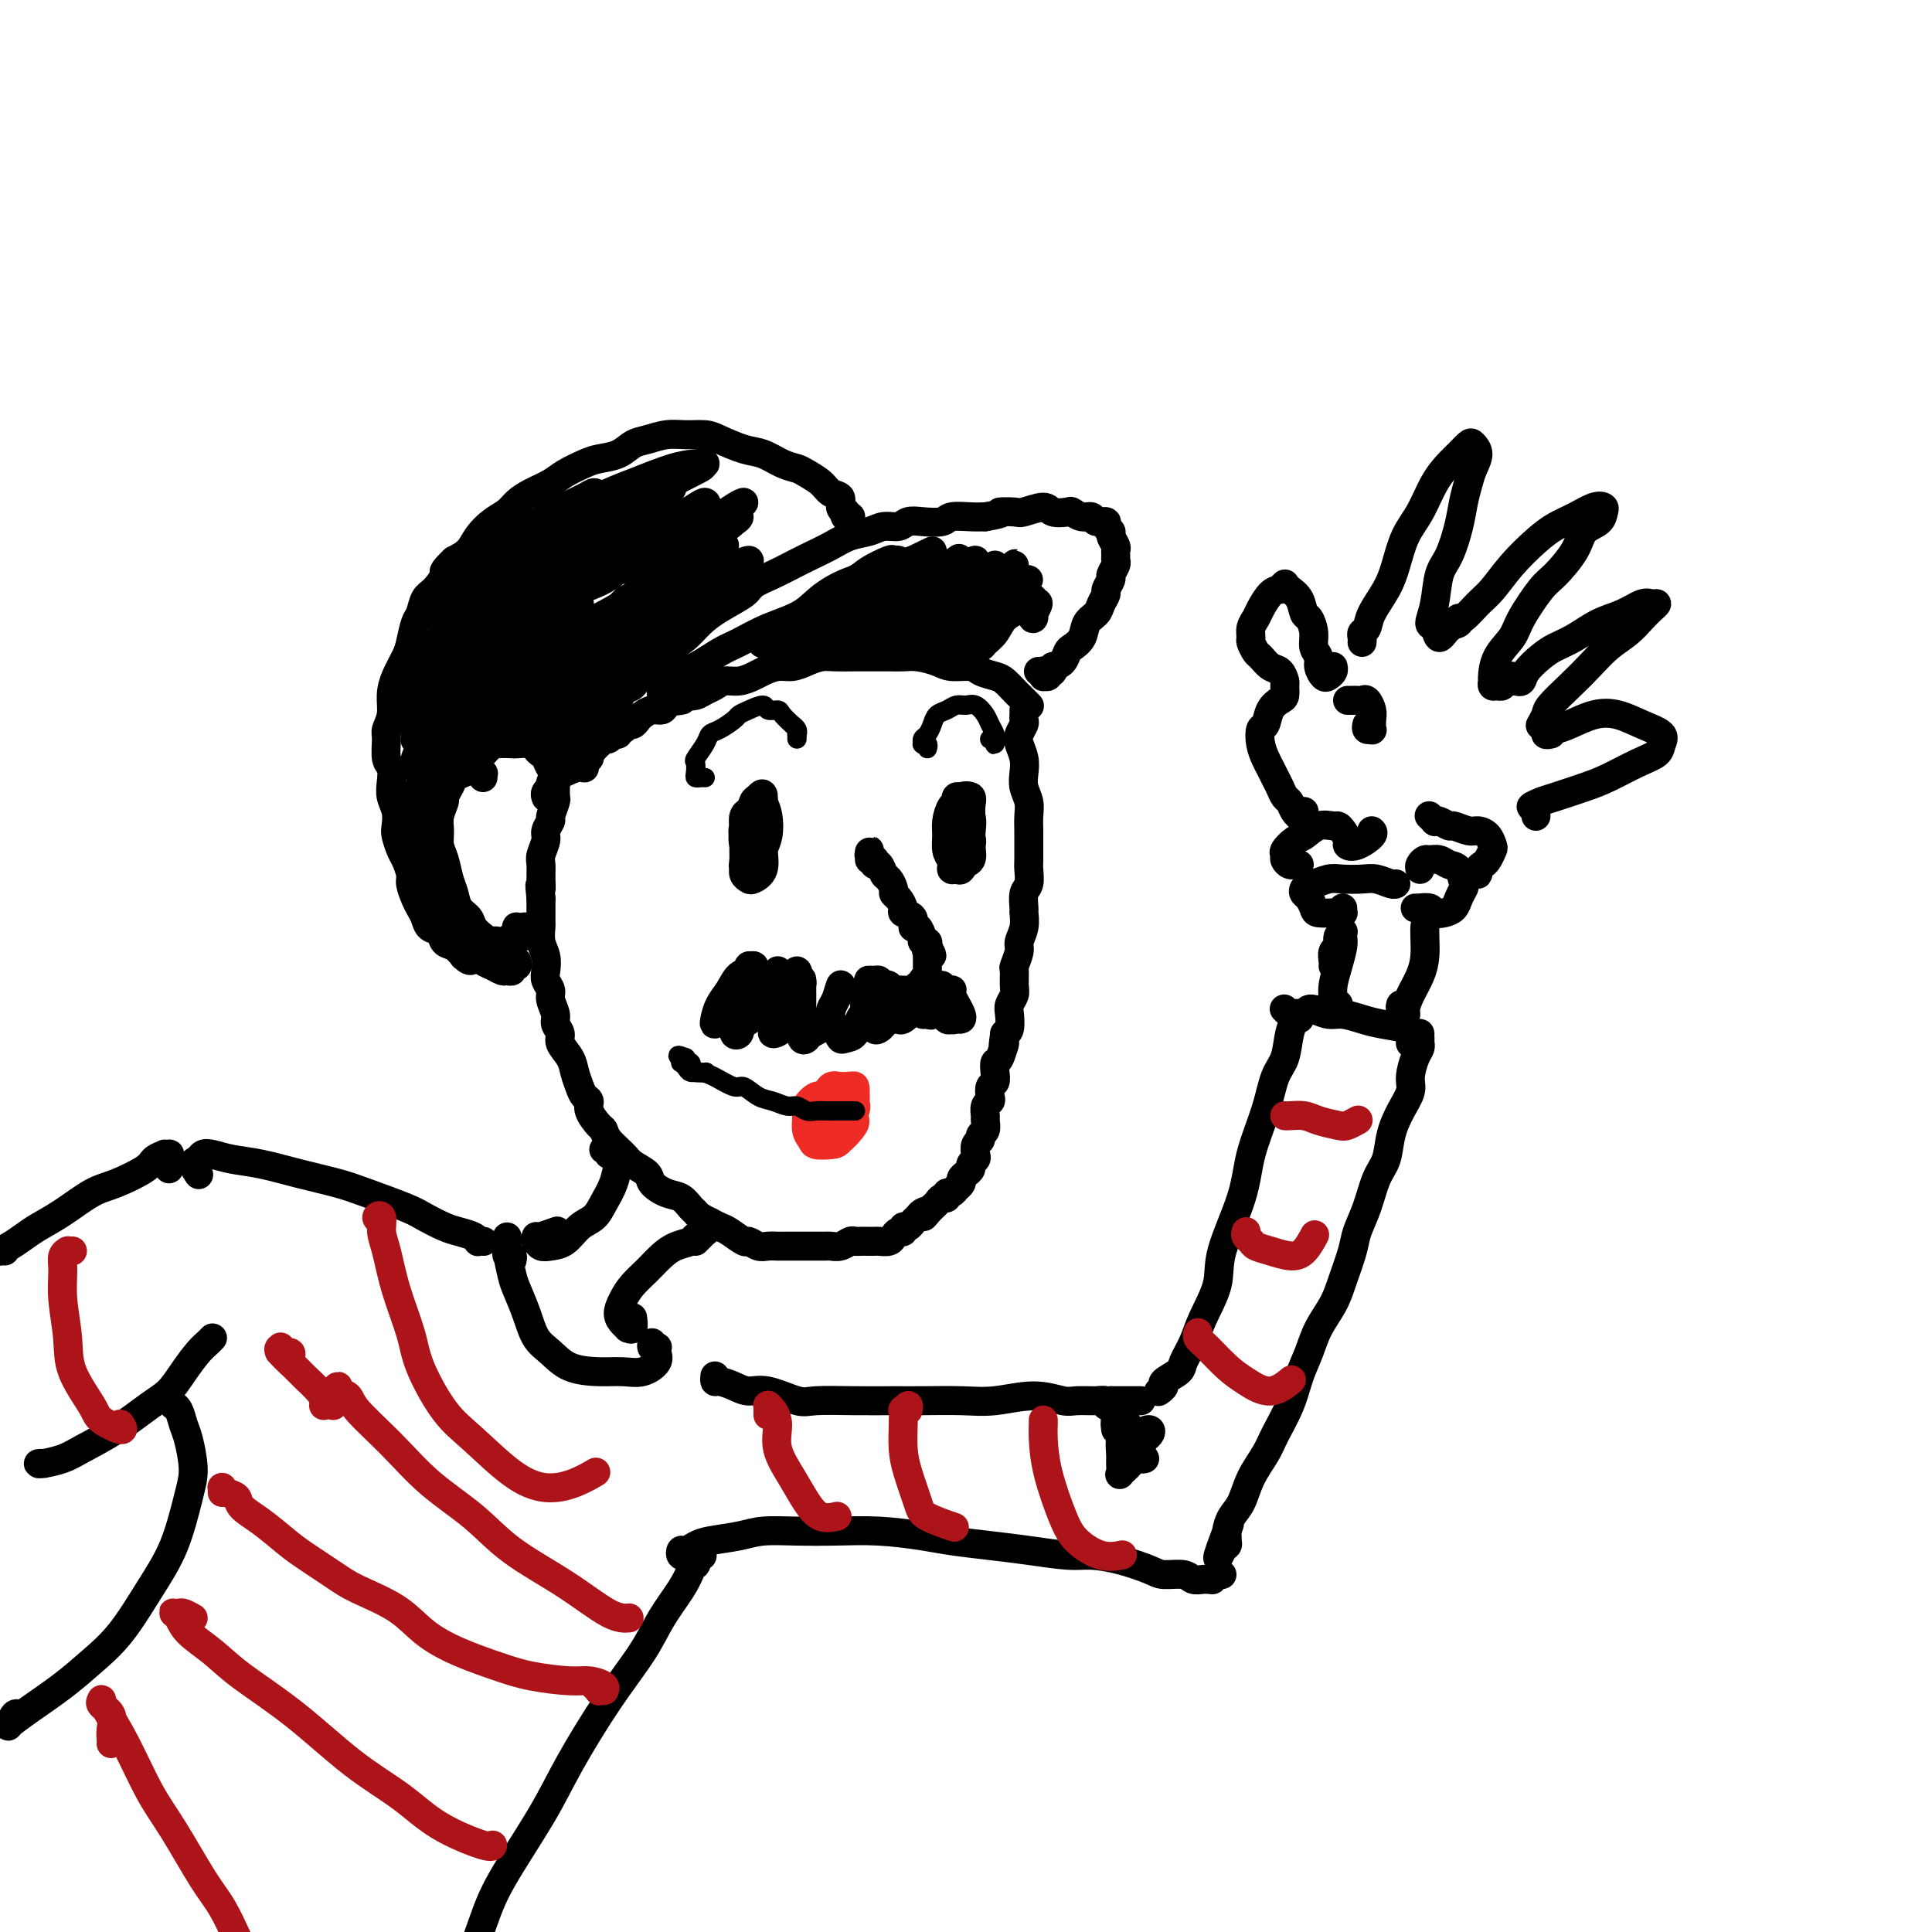 <svg viewBox='0 0 400 400' version='1.1' xmlns='http://www.w3.org/2000/svg' xmlns:xlink='http://www.w3.org/1999/xlink'><g fill='none' stroke='#000000' stroke-width='6' stroke-linecap='round' stroke-linejoin='round'><path d='M155,172c-0.115,0.120 -0.231,0.240 0,0c0.231,-0.240 0.808,-0.838 1,-1c0.192,-0.162 -0.000,0.114 0,0c0.000,-0.114 0.192,-0.617 0,-1c-0.192,-0.383 -0.769,-0.645 -1,-1c-0.231,-0.355 -0.114,-0.804 0,-1c0.114,-0.196 0.227,-0.138 0,0c-0.227,0.138 -0.794,0.355 -1,1c-0.206,0.645 -0.052,1.717 0,3c0.052,1.283 0.002,2.776 0,4c-0.002,1.224 0.046,2.180 0,3c-0.046,0.820 -0.184,1.503 0,2c0.184,0.497 0.690,0.809 1,1c0.310,0.191 0.422,0.262 1,0c0.578,-0.262 1.620,-0.859 2,-2c0.380,-1.141 0.099,-2.828 0,-4c-0.099,-1.172 -0.014,-1.829 0,-3c0.014,-1.171 -0.042,-2.854 0,-4c0.042,-1.146 0.183,-1.753 0,-2c-0.183,-0.247 -0.690,-0.134 -1,0c-0.310,0.134 -0.424,0.287 -1,1c-0.576,0.713 -1.614,1.984 -2,3c-0.386,1.016 -0.119,1.776 0,3c0.119,1.224 0.091,2.911 0,4c-0.091,1.089 -0.246,1.579 0,2c0.246,0.421 0.893,0.774 1,1c0.107,0.226 -0.324,0.325 0,0c0.324,-0.325 1.405,-1.073 2,-2c0.595,-0.927 0.706,-2.032 1,-3c0.294,-0.968 0.771,-1.799 1,-3c0.229,-1.201 0.208,-2.772 0,-4c-0.208,-1.228 -0.604,-2.114 -1,-3'/><path d='M158,166c0.286,-2.569 -0.499,-1.493 -1,-1c-0.501,0.493 -0.719,0.402 -1,1c-0.281,0.598 -0.626,1.884 -1,3c-0.374,1.116 -0.776,2.062 -1,3c-0.224,0.938 -0.270,1.868 0,3c0.270,1.132 0.856,2.465 1,3c0.144,0.535 -0.155,0.273 0,0c0.155,-0.273 0.762,-0.556 1,-1c0.238,-0.444 0.106,-1.047 0,-2c-0.106,-0.953 -0.186,-2.255 0,-3c0.186,-0.745 0.637,-0.932 1,-1c0.363,-0.068 0.636,-0.018 1,0c0.364,0.018 0.818,0.005 1,0c0.182,-0.005 0.091,-0.003 0,0'/><path d='M199,166c-0.032,-0.430 -0.064,-0.860 0,-1c0.064,-0.140 0.224,0.010 0,0c-0.224,-0.010 -0.830,-0.180 -1,0c-0.170,0.180 0.097,0.709 0,1c-0.097,0.291 -0.559,0.343 -1,1c-0.441,0.657 -0.861,1.917 -1,3c-0.139,1.083 0.003,1.988 0,3c-0.003,1.012 -0.151,2.132 0,3c0.151,0.868 0.601,1.485 1,2c0.399,0.515 0.748,0.928 1,1c0.252,0.072 0.407,-0.197 1,-1c0.593,-0.803 1.625,-2.142 2,-3c0.375,-0.858 0.094,-1.236 0,-2c-0.094,-0.764 -0.000,-1.913 0,-3c0.000,-1.087 -0.093,-2.110 0,-3c0.093,-0.890 0.374,-1.646 0,-2c-0.374,-0.354 -1.403,-0.306 -2,0c-0.597,0.306 -0.763,0.871 -1,2c-0.237,1.129 -0.544,2.824 -1,4c-0.456,1.176 -1.061,1.833 -1,3c0.061,1.167 0.790,2.842 1,4c0.210,1.158 -0.097,1.797 0,2c0.097,0.203 0.600,-0.030 1,0c0.400,0.030 0.698,0.324 1,0c0.302,-0.324 0.609,-1.266 1,-2c0.391,-0.734 0.866,-1.260 1,-2c0.134,-0.740 -0.072,-1.696 0,-3c0.072,-1.304 0.421,-2.958 0,-4c-0.421,-1.042 -1.613,-1.473 -2,-2c-0.387,-0.527 0.032,-1.151 0,-1c-0.032,0.151 -0.516,1.075 -1,2'/><path d='M198,168c-0.694,0.327 -0.930,1.643 -1,3c-0.070,1.357 0.027,2.754 0,4c-0.027,1.246 -0.179,2.340 0,3c0.179,0.660 0.689,0.886 1,1c0.311,0.114 0.423,0.116 1,0c0.577,-0.116 1.618,-0.349 2,-1c0.382,-0.651 0.103,-1.720 0,-3c-0.103,-1.280 -0.030,-2.770 0,-4c0.030,-1.230 0.018,-2.199 0,-3c-0.018,-0.801 -0.043,-1.435 0,-2c0.043,-0.565 0.155,-1.062 0,-1c-0.155,0.062 -0.578,0.682 -1,1c-0.422,0.318 -0.845,0.333 -1,1c-0.155,0.667 -0.042,1.987 0,3c0.042,1.013 0.012,1.718 0,2c-0.012,0.282 -0.006,0.141 0,0'/><path d='M180,178c-0.001,-0.462 -0.001,-0.924 0,-1c0.001,-0.076 0.004,0.232 0,0c-0.004,-0.232 -0.015,-1.006 0,-1c0.015,0.006 0.056,0.790 0,1c-0.056,0.210 -0.208,-0.156 0,0c0.208,0.156 0.777,0.833 1,1c0.223,0.167 0.101,-0.178 0,0c-0.101,0.178 -0.181,0.877 0,1c0.181,0.123 0.622,-0.332 1,0c0.378,0.332 0.692,1.450 1,2c0.308,0.550 0.609,0.532 1,1c0.391,0.468 0.873,1.421 1,2c0.127,0.579 -0.102,0.784 0,1c0.102,0.216 0.534,0.444 1,1c0.466,0.556 0.965,1.439 1,2c0.035,0.561 -0.393,0.799 0,1c0.393,0.201 1.608,0.364 2,1c0.392,0.636 -0.040,1.744 0,2c0.040,0.256 0.550,-0.338 1,0c0.450,0.338 0.839,1.610 1,2c0.161,0.390 0.095,-0.102 0,0c-0.095,0.102 -0.218,0.797 0,1c0.218,0.203 0.777,-0.085 1,0c0.223,0.085 0.112,0.542 0,1'/><path d='M192,196c1.856,3.028 0.497,1.599 0,1c-0.497,-0.599 -0.133,-0.367 0,0c0.133,0.367 0.036,0.868 0,1c-0.036,0.132 -0.009,-0.106 0,0c0.009,0.106 0.002,0.554 0,1c-0.002,0.446 0.000,0.889 0,1c-0.000,0.111 -0.004,-0.111 0,0c0.004,0.111 0.016,0.556 0,1c-0.016,0.444 -0.061,0.889 0,1c0.061,0.111 0.227,-0.110 0,0c-0.227,0.110 -0.849,0.551 -1,1c-0.151,0.449 0.167,0.905 0,1c-0.167,0.095 -0.818,-0.171 -1,0c-0.182,0.171 0.106,0.777 0,1c-0.106,0.223 -0.606,0.061 -1,0c-0.394,-0.061 -0.683,-0.020 -1,0c-0.317,0.020 -0.662,0.019 -1,0c-0.338,-0.019 -0.669,-0.057 -1,0c-0.331,0.057 -0.662,0.208 -1,0c-0.338,-0.208 -0.683,-0.774 -1,-1c-0.317,-0.226 -0.607,-0.113 -1,0c-0.393,0.113 -0.889,0.226 -1,0c-0.111,-0.226 0.162,-0.792 0,-1c-0.162,-0.208 -0.761,-0.060 -1,0c-0.239,0.060 -0.120,0.030 0,0'/><path d='M181,203c-1.622,-0.156 -1.178,-0.044 -1,0c0.178,0.044 0.089,0.022 0,0'/><path d='M155,202c0.432,-0.307 0.863,-0.615 1,-1c0.137,-0.385 -0.022,-0.848 0,-1c0.022,-0.152 0.224,0.007 0,0c-0.224,-0.007 -0.876,-0.179 -1,0c-0.124,0.179 0.278,0.709 0,1c-0.278,0.291 -1.238,0.342 -2,1c-0.762,0.658 -1.326,1.924 -2,3c-0.674,1.076 -1.458,1.962 -2,3c-0.542,1.038 -0.842,2.227 -1,3c-0.158,0.773 -0.175,1.128 0,1c0.175,-0.128 0.543,-0.741 1,-1c0.457,-0.259 1.004,-0.166 2,-1c0.996,-0.834 2.442,-2.595 4,-4c1.558,-1.405 3.229,-2.453 4,-3c0.771,-0.547 0.642,-0.593 1,-1c0.358,-0.407 1.204,-1.175 1,-1c-0.204,0.175 -1.457,1.294 -2,2c-0.543,0.706 -0.376,1.000 -1,2c-0.624,1.000 -2.037,2.707 -3,4c-0.963,1.293 -1.475,2.172 -2,3c-0.525,0.828 -1.064,1.606 -1,2c0.064,0.394 0.732,0.404 1,0c0.268,-0.404 0.138,-1.223 1,-2c0.862,-0.777 2.716,-1.512 4,-3c1.284,-1.488 1.999,-3.729 3,-5c1.001,-1.271 2.290,-1.571 3,-2c0.710,-0.429 0.842,-0.985 1,-1c0.158,-0.015 0.341,0.511 0,1c-0.341,0.489 -1.207,0.939 -2,2c-0.793,1.061 -1.512,2.732 -2,4c-0.488,1.268 -0.744,2.134 -1,3'/><path d='M160,211c-0.594,1.779 -0.079,1.726 0,2c0.079,0.274 -0.276,0.876 0,1c0.276,0.124 1.184,-0.229 2,-1c0.816,-0.771 1.539,-1.960 2,-3c0.461,-1.040 0.659,-1.930 1,-3c0.341,-1.070 0.823,-2.320 1,-3c0.177,-0.680 0.048,-0.791 0,-1c-0.048,-0.209 -0.014,-0.518 0,0c0.014,0.518 0.007,1.863 0,3c-0.007,1.137 -0.015,2.068 0,3c0.015,0.932 0.053,1.867 0,3c-0.053,1.133 -0.197,2.465 0,3c0.197,0.535 0.735,0.272 1,0c0.265,-0.272 0.257,-0.554 1,-1c0.743,-0.446 2.238,-1.056 3,-2c0.762,-0.944 0.790,-2.223 1,-3c0.210,-0.777 0.602,-1.050 1,-2c0.398,-0.950 0.803,-2.575 1,-3c0.197,-0.425 0.185,0.349 0,1c-0.185,0.651 -0.545,1.180 -1,2c-0.455,0.820 -1.005,1.932 -1,3c0.005,1.068 0.564,2.094 1,3c0.436,0.906 0.748,1.693 1,2c0.252,0.307 0.445,0.135 1,0c0.555,-0.135 1.473,-0.232 2,-1c0.527,-0.768 0.663,-2.207 1,-3c0.337,-0.793 0.875,-0.939 1,-2c0.125,-1.061 -0.162,-3.037 0,-4c0.162,-0.963 0.774,-0.913 1,-1c0.226,-0.087 0.064,-0.311 0,0c-0.064,0.311 -0.032,1.155 0,2'/><path d='M180,206c0.499,-0.802 -0.753,1.692 -1,3c-0.247,1.308 0.512,1.430 1,2c0.488,0.570 0.705,1.586 1,2c0.295,0.414 0.667,0.224 1,0c0.333,-0.224 0.626,-0.482 1,-1c0.374,-0.518 0.827,-1.296 1,-2c0.173,-0.704 0.064,-1.334 0,-2c-0.064,-0.666 -0.085,-1.367 0,-2c0.085,-0.633 0.274,-1.199 0,-1c-0.274,0.199 -1.012,1.163 -1,2c0.012,0.837 0.776,1.547 1,2c0.224,0.453 -0.090,0.651 0,1c0.090,0.349 0.584,0.851 1,1c0.416,0.149 0.753,-0.055 1,0c0.247,0.055 0.405,0.368 1,0c0.595,-0.368 1.628,-1.416 2,-2c0.372,-0.584 0.085,-0.704 0,-1c-0.085,-0.296 0.033,-0.769 0,-1c-0.033,-0.231 -0.216,-0.220 0,0c0.216,0.220 0.832,0.649 1,1c0.168,0.351 -0.113,0.623 0,1c0.113,0.377 0.620,0.860 1,1c0.380,0.140 0.634,-0.064 1,0c0.366,0.064 0.844,0.394 1,0c0.156,-0.394 -0.011,-1.514 0,-2c0.011,-0.486 0.198,-0.338 0,-1c-0.198,-0.662 -0.782,-2.133 -1,-3c-0.218,-0.867 -0.069,-1.129 0,-1c0.069,0.129 0.057,0.650 0,1c-0.057,0.350 -0.159,0.529 0,1c0.159,0.471 0.580,1.236 1,2'/><path d='M193,207c0.563,0.795 1.472,1.284 2,2c0.528,0.716 0.675,1.661 1,2c0.325,0.339 0.830,0.074 1,0c0.170,-0.074 0.007,0.042 0,0c-0.007,-0.042 0.142,-0.244 0,-1c-0.142,-0.756 -0.575,-2.067 -1,-3c-0.425,-0.933 -0.843,-1.488 -1,-2c-0.157,-0.512 -0.053,-0.981 0,-1c0.053,-0.019 0.056,0.411 0,1c-0.056,0.589 -0.169,1.335 0,2c0.169,0.665 0.620,1.248 1,2c0.380,0.752 0.687,1.674 1,2c0.313,0.326 0.630,0.056 1,0c0.370,-0.056 0.792,0.100 1,0c0.208,-0.100 0.200,-0.458 0,-1c-0.200,-0.542 -0.593,-1.269 -1,-2c-0.407,-0.731 -0.827,-1.465 -1,-2c-0.173,-0.535 -0.099,-0.872 0,-1c0.099,-0.128 0.223,-0.048 0,0c-0.223,0.048 -0.792,0.064 -1,0c-0.208,-0.064 -0.056,-0.210 0,0c0.056,0.210 0.016,0.774 0,1c-0.016,0.226 -0.008,0.113 0,0'/><path d='M212,147c-0.002,0.448 -0.004,0.897 0,1c0.004,0.103 0.014,-0.139 0,0c-0.014,0.139 -0.053,0.659 0,1c0.053,0.341 0.196,0.503 0,1c-0.196,0.497 -0.733,1.329 -1,2c-0.267,0.671 -0.264,1.180 0,2c0.264,0.820 0.789,1.952 1,3c0.211,1.048 0.109,2.013 0,3c-0.109,0.987 -0.225,1.996 0,3c0.225,1.004 0.793,2.002 1,3c0.207,0.998 0.055,1.995 0,3c-0.055,1.005 -0.014,2.016 0,3c0.014,0.984 -0.000,1.939 0,3c0.000,1.061 0.014,2.229 0,3c-0.014,0.771 -0.057,1.147 0,2c0.057,0.853 0.212,2.185 0,3c-0.212,0.815 -0.793,1.114 -1,2c-0.207,0.886 -0.040,2.357 0,3c0.040,0.643 -0.046,0.456 0,1c0.046,0.544 0.223,1.817 0,3c-0.223,1.183 -0.844,2.274 -1,3c-0.156,0.726 0.155,1.086 0,2c-0.155,0.914 -0.777,2.381 -1,3c-0.223,0.619 -0.046,0.391 0,1c0.046,0.609 -0.040,2.054 0,3c0.040,0.946 0.204,1.392 0,2c-0.204,0.608 -0.776,1.380 -1,2c-0.224,0.620 -0.099,1.090 0,2c0.099,0.910 0.171,2.260 0,3c-0.171,0.740 -0.586,0.870 -1,1'/><path d='M208,214c-0.729,5.076 -0.051,2.267 0,2c0.051,-0.267 -0.526,2.007 -1,3c-0.474,0.993 -0.845,0.703 -1,1c-0.155,0.297 -0.093,1.179 0,2c0.093,0.821 0.217,1.581 0,2c-0.217,0.419 -0.776,0.498 -1,1c-0.224,0.502 -0.113,1.429 0,2c0.113,0.571 0.227,0.787 0,1c-0.227,0.213 -0.797,0.424 -1,1c-0.203,0.576 -0.039,1.517 0,2c0.039,0.483 -0.046,0.510 0,1c0.046,0.490 0.222,1.445 0,2c-0.222,0.555 -0.843,0.712 -1,1c-0.157,0.288 0.150,0.707 0,1c-0.150,0.293 -0.757,0.460 -1,1c-0.243,0.540 -0.120,1.454 0,2c0.120,0.546 0.238,0.724 0,1c-0.238,0.276 -0.833,0.651 -1,1c-0.167,0.349 0.095,0.672 0,1c-0.095,0.328 -0.547,0.661 -1,1c-0.453,0.339 -0.909,0.683 -1,1c-0.091,0.317 0.182,0.606 0,1c-0.182,0.394 -0.818,0.894 -1,1c-0.182,0.106 0.092,-0.183 0,0c-0.092,0.183 -0.549,0.837 -1,1c-0.451,0.163 -0.894,-0.163 -1,0c-0.106,0.163 0.126,0.817 0,1c-0.126,0.183 -0.611,-0.106 -1,0c-0.389,0.106 -0.682,0.605 -1,1c-0.318,0.395 -0.662,0.684 -1,1c-0.338,0.316 -0.669,0.658 -1,1'/><path d='M192,251c-1.499,1.715 -0.247,0.502 0,0c0.247,-0.502 -0.512,-0.293 -1,0c-0.488,0.293 -0.704,0.671 -1,1c-0.296,0.329 -0.671,0.609 -1,1c-0.329,0.391 -0.613,0.892 -1,1c-0.387,0.108 -0.876,-0.178 -1,0c-0.124,0.178 0.118,0.818 0,1c-0.118,0.182 -0.595,-0.095 -1,0c-0.405,0.095 -0.737,0.561 -1,1c-0.263,0.439 -0.455,0.850 -1,1c-0.545,0.150 -1.441,0.041 -2,0c-0.559,-0.041 -0.779,-0.012 -1,0c-0.221,0.012 -0.443,0.007 -1,0c-0.557,-0.007 -1.449,-0.016 -2,0c-0.551,0.016 -0.762,0.057 -1,0c-0.238,-0.057 -0.504,-0.211 -1,0c-0.496,0.211 -1.222,0.789 -2,1c-0.778,0.211 -1.607,0.057 -2,0c-0.393,-0.057 -0.351,-0.015 -1,0c-0.649,0.015 -1.990,0.004 -3,0c-1.010,-0.004 -1.688,-0.001 -2,0c-0.312,0.001 -0.257,0.002 -1,0c-0.743,-0.002 -2.283,-0.005 -3,0c-0.717,0.005 -0.610,0.017 -1,0c-0.390,-0.017 -1.277,-0.064 -2,0c-0.723,0.064 -1.282,0.238 -2,0c-0.718,-0.238 -1.596,-0.890 -2,-1c-0.404,-0.110 -0.335,0.321 -1,0c-0.665,-0.321 -2.064,-1.394 -3,-2c-0.936,-0.606 -1.410,-0.745 -2,-1c-0.590,-0.255 -1.295,-0.628 -2,-1'/><path d='M147,253c-2.498,-1.196 -2.743,-1.685 -3,-2c-0.257,-0.315 -0.525,-0.454 -1,-1c-0.475,-0.546 -1.157,-1.497 -2,-2c-0.843,-0.503 -1.849,-0.556 -3,-1c-1.151,-0.444 -2.448,-1.277 -3,-2c-0.552,-0.723 -0.358,-1.336 -1,-2c-0.642,-0.664 -2.121,-1.381 -3,-2c-0.879,-0.619 -1.157,-1.142 -2,-2c-0.843,-0.858 -2.249,-2.051 -3,-3c-0.751,-0.949 -0.845,-1.654 -1,-2c-0.155,-0.346 -0.370,-0.332 -1,-1c-0.630,-0.668 -1.675,-2.016 -2,-3c-0.325,-0.984 0.069,-1.603 0,-2c-0.069,-0.397 -0.601,-0.571 -1,-1c-0.399,-0.429 -0.666,-1.112 -1,-2c-0.334,-0.888 -0.735,-1.981 -1,-3c-0.265,-1.019 -0.396,-1.963 -1,-3c-0.604,-1.037 -1.683,-2.169 -2,-3c-0.317,-0.831 0.126,-1.363 0,-2c-0.126,-0.637 -0.822,-1.378 -1,-2c-0.178,-0.622 0.162,-1.124 0,-2c-0.162,-0.876 -0.827,-2.124 -1,-3c-0.173,-0.876 0.146,-1.378 0,-2c-0.146,-0.622 -0.757,-1.365 -1,-2c-0.243,-0.635 -0.118,-1.164 0,-2c0.118,-0.836 0.228,-1.981 0,-3c-0.228,-1.019 -0.793,-1.914 -1,-3c-0.207,-1.086 -0.055,-2.363 0,-3c0.055,-0.637 0.015,-0.633 0,-1c-0.015,-0.367 -0.004,-1.105 0,-2c0.004,-0.895 0.002,-1.948 0,-3'/><path d='M112,186c-0.463,-4.397 -0.120,-2.389 0,-2c0.120,0.389 0.017,-0.840 0,-2c-0.017,-1.160 0.052,-2.252 0,-3c-0.052,-0.748 -0.225,-1.154 0,-2c0.225,-0.846 0.849,-2.132 1,-3c0.151,-0.868 -0.170,-1.318 0,-2c0.170,-0.682 0.830,-1.597 1,-2c0.170,-0.403 -0.151,-0.293 0,-1c0.151,-0.707 0.773,-2.231 1,-3c0.227,-0.769 0.060,-0.783 0,-1c-0.060,-0.217 -0.012,-0.635 0,-1c0.012,-0.365 -0.011,-0.676 0,-1c0.011,-0.324 0.055,-0.662 0,-1c-0.055,-0.338 -0.211,-0.678 0,-1c0.211,-0.322 0.788,-0.626 1,-1c0.212,-0.374 0.060,-0.818 0,-1c-0.060,-0.182 -0.026,-0.100 0,0c0.026,0.100 0.046,0.219 0,0c-0.046,-0.219 -0.156,-0.777 0,-1c0.156,-0.223 0.578,-0.112 1,0'/><path d='M117,158c0.778,-4.356 0.222,-1.244 0,0c-0.222,1.244 -0.111,0.622 0,0'/><path d='M122,150c-0.080,-0.054 -0.159,-0.109 0,0c0.159,0.109 0.557,0.381 1,0c0.443,-0.381 0.930,-1.416 1,-2c0.070,-0.584 -0.276,-0.718 0,-1c0.276,-0.282 1.175,-0.711 2,-1c0.825,-0.289 1.575,-0.437 2,-1c0.425,-0.563 0.525,-1.540 1,-2c0.475,-0.460 1.323,-0.401 2,-1c0.677,-0.599 1.181,-1.854 2,-3c0.819,-1.146 1.953,-2.182 3,-3c1.047,-0.818 2.007,-1.416 3,-2c0.993,-0.584 2.018,-1.154 3,-2c0.982,-0.846 1.921,-1.970 3,-3c1.079,-1.030 2.297,-1.967 4,-3c1.703,-1.033 3.890,-2.164 5,-3c1.110,-0.836 1.143,-1.379 2,-2c0.857,-0.621 2.539,-1.322 4,-2c1.461,-0.678 2.702,-1.333 4,-2c1.298,-0.667 2.654,-1.346 4,-2c1.346,-0.654 2.682,-1.285 4,-2c1.318,-0.715 2.618,-1.516 4,-2c1.382,-0.484 2.847,-0.652 4,-1c1.153,-0.348 1.993,-0.877 3,-1c1.007,-0.123 2.179,0.159 3,0c0.821,-0.159 1.290,-0.761 2,-1c0.710,-0.239 1.660,-0.117 3,0c1.340,0.117 3.071,0.227 4,0c0.929,-0.227 1.058,-0.792 2,-1c0.942,-0.208 2.698,-0.059 4,0c1.302,0.059 2.151,0.030 3,0'/><path d='M204,107c4.846,-0.840 2.960,-0.939 3,-1c0.040,-0.061 2.007,-0.083 3,0c0.993,0.083 1.011,0.270 2,0c0.989,-0.270 2.950,-0.996 4,-1c1.050,-0.004 1.188,0.716 2,1c0.812,0.284 2.296,0.133 3,0c0.704,-0.133 0.627,-0.247 1,0c0.373,0.247 1.195,0.854 2,1c0.805,0.146 1.593,-0.168 2,0c0.407,0.168 0.434,0.817 1,1c0.566,0.183 1.672,-0.102 2,0c0.328,0.102 -0.122,0.591 0,1c0.122,0.409 0.817,0.740 1,1c0.183,0.260 -0.148,0.451 0,1c0.148,0.549 0.773,1.455 1,2c0.227,0.545 0.057,0.727 0,1c-0.057,0.273 -0.000,0.635 0,1c0.000,0.365 -0.057,0.732 0,1c0.057,0.268 0.226,0.438 0,1c-0.226,0.562 -0.849,1.515 -1,2c-0.151,0.485 0.168,0.500 0,1c-0.168,0.500 -0.822,1.484 -1,2c-0.178,0.516 0.122,0.564 0,1c-0.122,0.436 -0.666,1.258 -1,2c-0.334,0.742 -0.457,1.402 -1,2c-0.543,0.598 -1.507,1.134 -2,2c-0.493,0.866 -0.516,2.064 -1,3c-0.484,0.936 -1.429,1.612 -2,2c-0.571,0.388 -0.769,0.489 -1,1c-0.231,0.511 -0.495,1.432 -1,2c-0.505,0.568 -1.253,0.784 -2,1'/><path d='M218,138c-1.486,2.239 -0.201,1.336 0,1c0.201,-0.336 -0.682,-0.104 -1,0c-0.318,0.104 -0.071,0.080 0,0c0.071,-0.080 -0.034,-0.217 0,0c0.034,0.217 0.205,0.786 0,1c-0.205,0.214 -0.787,0.071 -1,0c-0.213,-0.071 -0.056,-0.072 0,0c0.056,0.072 0.011,0.215 0,0c-0.011,-0.215 0.011,-0.790 0,-1c-0.011,-0.210 -0.054,-0.056 0,0c0.054,0.056 0.207,0.015 0,0c-0.207,-0.015 -0.773,-0.004 -1,0c-0.227,0.004 -0.113,0.002 0,0'/><path d='M213,146c0.120,0.120 0.240,0.240 0,0c-0.240,-0.240 -0.841,-0.842 -1,-1c-0.159,-0.158 0.124,0.126 0,0c-0.124,-0.126 -0.656,-0.663 -1,-1c-0.344,-0.337 -0.499,-0.472 -1,-1c-0.501,-0.528 -1.349,-1.447 -2,-2c-0.651,-0.553 -1.107,-0.739 -2,-1c-0.893,-0.261 -2.224,-0.595 -3,-1c-0.776,-0.405 -0.998,-0.879 -2,-1c-1.002,-0.121 -2.784,0.111 -4,0c-1.216,-0.111 -1.866,-0.566 -3,-1c-1.134,-0.434 -2.753,-0.848 -4,-1c-1.247,-0.152 -2.123,-0.040 -3,0c-0.877,0.040 -1.757,0.010 -3,0c-1.243,-0.010 -2.850,-0.000 -4,0c-1.150,0.000 -1.844,-0.010 -3,0c-1.156,0.010 -2.774,0.040 -4,0c-1.226,-0.040 -2.062,-0.151 -3,0c-0.938,0.151 -1.980,0.565 -3,1c-1.020,0.435 -2.019,0.891 -3,1c-0.981,0.109 -1.943,-0.129 -3,0c-1.057,0.129 -2.208,0.626 -3,1c-0.792,0.374 -1.223,0.625 -2,1c-0.777,0.375 -1.899,0.875 -3,1c-1.101,0.125 -2.182,-0.124 -3,0c-0.818,0.124 -1.374,0.621 -2,1c-0.626,0.379 -1.322,0.641 -2,1c-0.678,0.359 -1.336,0.817 -2,1c-0.664,0.183 -1.332,0.092 -2,0'/><path d='M142,144c-4.527,1.476 -1.846,1.165 -1,1c0.846,-0.165 -0.144,-0.185 -1,0c-0.856,0.185 -1.577,0.574 -2,1c-0.423,0.426 -0.547,0.889 -1,1c-0.453,0.111 -1.235,-0.129 -2,0c-0.765,0.129 -1.514,0.627 -2,1c-0.486,0.373 -0.709,0.621 -1,1c-0.291,0.379 -0.652,0.890 -1,1c-0.348,0.110 -0.685,-0.182 -1,0c-0.315,0.182 -0.609,0.837 -1,1c-0.391,0.163 -0.878,-0.168 -1,0c-0.122,0.168 0.121,0.834 0,1c-0.121,0.166 -0.606,-0.167 -1,0c-0.394,0.167 -0.698,0.833 -1,1c-0.302,0.167 -0.602,-0.166 -1,0c-0.398,0.166 -0.895,0.832 -1,1c-0.105,0.168 0.183,-0.162 0,0c-0.183,0.162 -0.837,0.814 -1,1c-0.163,0.186 0.166,-0.095 0,0c-0.166,0.095 -0.828,0.565 -1,1c-0.172,0.435 0.148,0.835 0,1c-0.148,0.165 -0.762,0.096 -1,0c-0.238,-0.096 -0.101,-0.218 0,0c0.101,0.218 0.167,0.776 0,1c-0.167,0.224 -0.567,0.112 -1,0c-0.433,-0.112 -0.900,-0.226 -1,0c-0.100,0.226 0.165,0.792 0,1c-0.165,0.208 -0.762,0.060 -1,0c-0.238,-0.060 -0.119,-0.030 0,0'/><path d='M118,159c-3.607,2.321 -0.625,0.625 1,0c1.625,-0.625 1.893,-0.179 2,0c0.107,0.179 0.054,0.089 0,0'/></g>
<g fill='none' stroke='#EE2B24' stroke-width='6' stroke-linecap='round' stroke-linejoin='round'><path d='M174,227c-0.002,-0.423 -0.003,-0.846 0,-1c0.003,-0.154 0.012,-0.038 0,0c-0.012,0.038 -0.045,-0.002 0,0c0.045,0.002 0.166,0.045 0,0c-0.166,-0.045 -0.620,-0.177 -1,0c-0.380,0.177 -0.687,0.663 -1,1c-0.313,0.337 -0.632,0.526 -1,1c-0.368,0.474 -0.785,1.234 -1,2c-0.215,0.766 -0.228,1.538 0,2c0.228,0.462 0.695,0.616 1,1c0.305,0.384 0.446,1.000 1,1c0.554,0.000 1.521,-0.615 2,-1c0.479,-0.385 0.469,-0.542 1,-1c0.531,-0.458 1.605,-1.219 2,-2c0.395,-0.781 0.113,-1.583 0,-2c-0.113,-0.417 -0.058,-0.448 0,-1c0.058,-0.552 0.118,-1.624 0,-2c-0.118,-0.376 -0.414,-0.056 -1,0c-0.586,0.056 -1.463,-0.151 -2,0c-0.537,0.151 -0.733,0.660 -1,1c-0.267,0.340 -0.606,0.513 -1,1c-0.394,0.487 -0.845,1.290 -1,2c-0.155,0.710 -0.014,1.326 0,2c0.014,0.674 -0.099,1.404 0,2c0.099,0.596 0.408,1.058 1,1c0.592,-0.058 1.465,-0.634 2,-1c0.535,-0.366 0.731,-0.521 1,-1c0.269,-0.479 0.611,-1.283 1,-2c0.389,-0.717 0.825,-1.348 1,-2c0.175,-0.652 0.087,-1.326 0,-2'/><path d='M177,226c0.351,-1.472 -1.272,-1.152 -2,-1c-0.728,0.152 -0.563,0.137 -1,0c-0.437,-0.137 -1.477,-0.395 -2,0c-0.523,0.395 -0.530,1.443 -1,2c-0.470,0.557 -1.402,0.622 -2,1c-0.598,0.378 -0.861,1.067 -1,2c-0.139,0.933 -0.154,2.108 0,3c0.154,0.892 0.478,1.501 1,2c0.522,0.499 1.241,0.888 2,1c0.759,0.112 1.559,-0.053 2,0c0.441,0.053 0.522,0.323 1,0c0.478,-0.323 1.352,-1.239 2,-2c0.648,-0.761 1.071,-1.366 1,-2c-0.071,-0.634 -0.638,-1.296 -1,-2c-0.362,-0.704 -0.521,-1.450 -1,-2c-0.479,-0.550 -1.277,-0.902 -2,-1c-0.723,-0.098 -1.372,0.060 -2,0c-0.628,-0.060 -1.237,-0.339 -2,0c-0.763,0.339 -1.682,1.296 -2,2c-0.318,0.704 -0.037,1.156 0,2c0.037,0.844 -0.170,2.082 0,3c0.170,0.918 0.717,1.517 1,2c0.283,0.483 0.301,0.850 1,1c0.699,0.150 2.079,0.083 3,0c0.921,-0.083 1.383,-0.183 2,-1c0.617,-0.817 1.388,-2.352 2,-3c0.612,-0.648 1.065,-0.408 1,-1c-0.065,-0.592 -0.646,-2.014 -1,-3c-0.354,-0.986 -0.480,-1.535 -1,-2c-0.520,-0.465 -1.434,-0.847 -2,-1c-0.566,-0.153 -0.783,-0.076 -1,0'/><path d='M172,226c-0.744,-0.936 -0.602,0.225 -1,1c-0.398,0.775 -1.334,1.165 -2,2c-0.666,0.835 -1.062,2.115 -1,3c0.062,0.885 0.584,1.374 1,2c0.416,0.626 0.728,1.390 1,2c0.272,0.610 0.504,1.066 1,1c0.496,-0.066 1.255,-0.655 2,-1c0.745,-0.345 1.476,-0.446 2,-1c0.524,-0.554 0.841,-1.560 1,-2c0.159,-0.440 0.159,-0.315 0,-1c-0.159,-0.685 -0.476,-2.181 -1,-3c-0.524,-0.819 -1.254,-0.962 -2,-1c-0.746,-0.038 -1.507,0.028 -2,0c-0.493,-0.028 -0.718,-0.151 -1,0c-0.282,0.151 -0.623,0.576 -1,1c-0.377,0.424 -0.791,0.846 -1,1c-0.209,0.154 -0.213,0.041 0,0c0.213,-0.041 0.645,-0.011 1,0c0.355,0.011 0.634,0.003 1,0c0.366,-0.003 0.819,-0.001 1,0c0.181,0.001 0.091,0.000 0,0'/></g>
<g fill='none' stroke='#000000' stroke-width='4' stroke-linecap='round' stroke-linejoin='round'><path d='M177,230c0.092,0.000 0.184,0.000 0,0c-0.184,-0.000 -0.645,-0.000 -1,0c-0.355,0.000 -0.605,0.000 -1,0c-0.395,-0.000 -0.935,-0.000 -1,0c-0.065,0.000 0.345,0.001 0,0c-0.345,-0.001 -1.443,-0.004 -2,0c-0.557,0.004 -0.571,0.016 -1,0c-0.429,-0.016 -1.273,-0.060 -2,0c-0.727,0.060 -1.338,0.225 -2,0c-0.662,-0.225 -1.375,-0.839 -2,-1c-0.625,-0.161 -1.163,0.130 -2,0c-0.837,-0.130 -1.974,-0.682 -3,-1c-1.026,-0.318 -1.941,-0.401 -3,-1c-1.059,-0.599 -2.262,-1.715 -3,-2c-0.738,-0.285 -1.009,0.261 -2,0c-0.991,-0.261 -2.700,-1.328 -4,-2c-1.300,-0.672 -2.191,-0.950 -3,-1c-0.809,-0.050 -1.537,0.126 -2,0c-0.463,-0.126 -0.661,-0.556 -1,-1c-0.339,-0.444 -0.819,-0.904 -1,-1c-0.181,-0.096 -0.062,0.170 0,0c0.062,-0.170 0.068,-0.778 0,-1c-0.068,-0.222 -0.211,-0.060 0,0c0.211,0.060 0.774,0.017 1,0c0.226,-0.017 0.113,-0.009 0,0'/><path d='M142,219c-3.233,-1.325 -0.814,0.362 0,1c0.814,0.638 0.024,0.227 0,0c-0.024,-0.227 0.719,-0.271 1,0c0.281,0.271 0.100,0.857 0,1c-0.100,0.143 -0.120,-0.158 0,0c0.120,0.158 0.378,0.773 1,1c0.622,0.227 1.606,0.065 2,0c0.394,-0.065 0.197,-0.032 0,0'/><path d='M165,153c0.009,-0.444 0.018,-0.888 0,-1c-0.018,-0.112 -0.065,0.107 0,0c0.065,-0.107 0.240,-0.541 0,-1c-0.240,-0.459 -0.895,-0.945 -1,-1c-0.105,-0.055 0.338,0.320 0,0c-0.338,-0.320 -1.459,-1.337 -2,-2c-0.541,-0.663 -0.502,-0.973 -1,-1c-0.498,-0.027 -1.532,0.229 -2,0c-0.468,-0.229 -0.369,-0.944 -1,-1c-0.631,-0.056 -1.990,0.548 -3,1c-1.010,0.452 -1.670,0.753 -2,1c-0.330,0.247 -0.331,0.441 -1,1c-0.669,0.559 -2.008,1.483 -3,2c-0.992,0.517 -1.639,0.629 -2,1c-0.361,0.371 -0.437,1.003 -1,2c-0.563,0.997 -1.612,2.358 -2,3c-0.388,0.642 -0.114,0.564 0,1c0.114,0.436 0.069,1.385 0,2c-0.069,0.615 -0.162,0.897 0,1c0.162,0.103 0.580,0.028 1,0c0.420,-0.028 0.844,-0.007 1,0c0.156,0.007 0.045,0.002 0,0c-0.045,-0.002 -0.022,-0.001 0,0'/><path d='M192,155c0.115,-0.416 0.230,-0.832 0,-1c-0.230,-0.168 -0.805,-0.089 -1,0c-0.195,0.089 -0.012,0.189 0,0c0.012,-0.189 -0.149,-0.666 0,-1c0.149,-0.334 0.606,-0.524 1,-1c0.394,-0.476 0.724,-1.237 1,-2c0.276,-0.763 0.496,-1.526 1,-2c0.504,-0.474 1.291,-0.657 2,-1c0.709,-0.343 1.342,-0.846 2,-1c0.658,-0.154 1.343,0.042 2,0c0.657,-0.042 1.286,-0.323 2,0c0.714,0.323 1.512,1.248 2,2c0.488,0.752 0.667,1.329 1,2c0.333,0.671 0.821,1.435 1,2c0.179,0.565 0.049,0.932 0,1c-0.049,0.068 -0.017,-0.164 0,0c0.017,0.164 0.019,0.723 0,1c-0.019,0.277 -0.057,0.270 0,0c0.057,-0.270 0.211,-0.804 0,-1c-0.211,-0.196 -0.788,-0.053 -1,0c-0.212,0.053 -0.061,0.015 0,0c0.061,-0.015 0.030,-0.008 0,0'/></g>
<g fill='none' stroke='#000000' stroke-width='6' stroke-linecap='round' stroke-linejoin='round'><path d='M176,107c0.111,-0.031 0.222,-0.063 0,0c-0.222,0.063 -0.776,0.220 -1,0c-0.224,-0.220 -0.119,-0.818 0,-1c0.119,-0.182 0.251,0.051 0,0c-0.251,-0.051 -0.886,-0.384 -1,-1c-0.114,-0.616 0.294,-1.513 0,-2c-0.294,-0.487 -1.288,-0.563 -2,-1c-0.712,-0.437 -1.142,-1.234 -2,-2c-0.858,-0.766 -2.146,-1.500 -3,-2c-0.854,-0.500 -1.275,-0.768 -2,-1c-0.725,-0.232 -1.754,-0.430 -3,-1c-1.246,-0.570 -2.710,-1.511 -4,-2c-1.290,-0.489 -2.406,-0.524 -4,-1c-1.594,-0.476 -3.665,-1.392 -5,-2c-1.335,-0.608 -1.932,-0.907 -3,-1c-1.068,-0.093 -2.606,0.020 -4,0c-1.394,-0.020 -2.646,-0.174 -4,0c-1.354,0.174 -2.812,0.676 -4,1c-1.188,0.324 -2.107,0.471 -3,1c-0.893,0.529 -1.760,1.440 -3,2c-1.240,0.560 -2.852,0.769 -4,1c-1.148,0.231 -1.830,0.485 -3,1c-1.170,0.515 -2.826,1.293 -4,2c-1.174,0.707 -1.864,1.343 -3,2c-1.136,0.657 -2.717,1.333 -4,2c-1.283,0.667 -2.268,1.323 -3,2c-0.732,0.677 -1.210,1.375 -2,2c-0.790,0.625 -1.892,1.178 -3,2c-1.108,0.822 -2.221,1.914 -3,3c-0.779,1.086 -1.222,2.168 -2,3c-0.778,0.832 -1.889,1.416 -3,2'/><path d='M94,116c-2.836,2.684 -1.926,2.394 -2,3c-0.074,0.606 -1.133,2.109 -2,3c-0.867,0.891 -1.541,1.171 -2,2c-0.459,0.829 -0.704,2.206 -1,3c-0.296,0.794 -0.644,1.005 -1,2c-0.356,0.995 -0.721,2.772 -1,4c-0.279,1.228 -0.471,1.905 -1,3c-0.529,1.095 -1.395,2.609 -2,4c-0.605,1.391 -0.948,2.660 -1,4c-0.052,1.340 0.186,2.753 0,4c-0.186,1.247 -0.796,2.329 -1,3c-0.204,0.671 -0.003,0.931 0,2c0.003,1.069 -0.192,2.946 0,4c0.192,1.054 0.770,1.283 1,2c0.230,0.717 0.113,1.920 0,3c-0.113,1.080 -0.224,2.037 0,3c0.224,0.963 0.781,1.934 1,3c0.219,1.066 0.101,2.229 0,3c-0.101,0.771 -0.186,1.150 0,2c0.186,0.850 0.641,2.171 1,3c0.359,0.829 0.621,1.167 1,2c0.379,0.833 0.875,2.162 1,3c0.125,0.838 -0.122,1.184 0,2c0.122,0.816 0.614,2.101 1,3c0.386,0.899 0.666,1.411 1,2c0.334,0.589 0.722,1.256 1,2c0.278,0.744 0.445,1.564 1,2c0.555,0.436 1.499,0.488 2,1c0.501,0.512 0.558,1.484 1,2c0.442,0.516 1.269,0.576 2,1c0.731,0.424 1.365,1.212 2,2'/><path d='M96,198c1.903,1.808 1.661,0.326 2,0c0.339,-0.326 1.258,0.502 2,1c0.742,0.498 1.308,0.665 2,1c0.692,0.335 1.509,0.837 2,1c0.491,0.163 0.654,-0.012 1,0c0.346,0.012 0.873,0.213 1,0c0.127,-0.213 -0.148,-0.838 0,-1c0.148,-0.162 0.719,0.139 1,0c0.281,-0.139 0.272,-0.720 0,-1c-0.272,-0.280 -0.809,-0.261 -1,0c-0.191,0.261 -0.037,0.765 0,1c0.037,0.235 -0.043,0.203 0,0c0.043,-0.203 0.208,-0.576 0,-1c-0.208,-0.424 -0.788,-0.897 -1,-1c-0.212,-0.103 -0.057,0.165 0,0c0.057,-0.165 0.016,-0.761 0,-1c-0.016,-0.239 -0.008,-0.119 0,0'/><path d='M113,165c0.033,0.087 0.066,0.174 0,0c-0.066,-0.174 -0.231,-0.609 0,-1c0.231,-0.391 0.858,-0.738 1,-1c0.142,-0.262 -0.199,-0.437 0,-1c0.199,-0.563 0.940,-1.513 1,-2c0.060,-0.487 -0.559,-0.513 -1,-1c-0.441,-0.487 -0.704,-1.437 -1,-2c-0.296,-0.563 -0.627,-0.739 -1,-1c-0.373,-0.261 -0.789,-0.606 -1,-1c-0.211,-0.394 -0.216,-0.836 -1,-1c-0.784,-0.164 -2.347,-0.050 -3,0c-0.653,0.050 -0.398,0.036 -1,0c-0.602,-0.036 -2.062,-0.095 -3,0c-0.938,0.095 -1.354,0.343 -2,1c-0.646,0.657 -1.521,1.723 -2,2c-0.479,0.277 -0.563,-0.234 -1,0c-0.437,0.234 -1.226,1.213 -2,2c-0.774,0.787 -1.532,1.383 -2,2c-0.468,0.617 -0.647,1.256 -1,2c-0.353,0.744 -0.880,1.592 -1,2c-0.120,0.408 0.167,0.376 0,1c-0.167,0.624 -0.788,1.903 -1,3c-0.212,1.097 -0.015,2.012 0,3c0.015,0.988 -0.152,2.050 0,3c0.152,0.950 0.622,1.787 1,3c0.378,1.213 0.664,2.800 1,4c0.336,1.200 0.723,2.012 1,3c0.277,0.988 0.445,2.151 1,3c0.555,0.849 1.495,1.382 2,2c0.505,0.618 0.573,1.319 1,2c0.427,0.681 1.214,1.340 2,2'/><path d='M100,194c1.749,3.148 1.621,1.519 2,1c0.379,-0.519 1.264,0.071 2,0c0.736,-0.071 1.321,-0.803 2,-1c0.679,-0.197 1.451,0.139 2,0c0.549,-0.139 0.877,-0.755 1,-1c0.123,-0.245 0.043,-0.118 0,0c-0.043,0.118 -0.050,0.227 0,0c0.050,-0.227 0.157,-0.789 0,-1c-0.157,-0.211 -0.578,-0.071 -1,0c-0.422,0.071 -0.845,0.071 -1,0c-0.155,-0.071 -0.042,-0.215 0,0c0.042,0.215 0.011,0.789 0,1c-0.011,0.211 -0.003,0.060 0,0c0.003,-0.060 0.002,-0.030 0,0'/><path d='M100,161c0.008,-0.414 0.017,-0.829 0,-1c-0.017,-0.171 -0.059,-0.099 0,0c0.059,0.099 0.220,0.226 0,0c-0.220,-0.226 -0.822,-0.804 -1,-1c-0.178,-0.196 0.069,-0.008 0,0c-0.069,0.008 -0.455,-0.164 -1,0c-0.545,0.164 -1.249,0.662 -2,1c-0.751,0.338 -1.550,0.514 -2,1c-0.450,0.486 -0.551,1.281 -1,2c-0.449,0.719 -1.245,1.361 -2,2c-0.755,0.639 -1.468,1.275 -2,2c-0.532,0.725 -0.883,1.540 -1,3c-0.117,1.460 -0.001,3.564 0,5c0.001,1.436 -0.114,2.203 0,3c0.114,0.797 0.458,1.622 1,3c0.542,1.378 1.282,3.307 2,5c0.718,1.693 1.415,3.151 2,4c0.585,0.849 1.057,1.090 2,2c0.943,0.910 2.355,2.488 3,3c0.645,0.512 0.523,-0.044 1,0c0.477,0.044 1.555,0.687 2,1c0.445,0.313 0.259,0.295 0,0c-0.259,-0.295 -0.590,-0.866 -1,-1c-0.410,-0.134 -0.898,0.171 -1,0c-0.102,-0.171 0.183,-0.816 0,-1c-0.183,-0.184 -0.832,0.095 -1,0c-0.168,-0.095 0.147,-0.564 0,-1c-0.147,-0.436 -0.756,-0.839 -1,-1c-0.244,-0.161 -0.122,-0.081 0,0'/><path d='M97,192c-0.861,-0.841 -1.014,-0.943 -1,-1c0.014,-0.057 0.196,-0.068 0,0c-0.196,0.068 -0.769,0.215 -1,0c-0.231,-0.215 -0.121,-0.792 0,-1c0.121,-0.208 0.254,-0.048 0,0c-0.254,0.048 -0.893,-0.018 -1,0c-0.107,0.018 0.319,0.119 0,0c-0.319,-0.119 -1.382,-0.459 -2,-1c-0.618,-0.541 -0.792,-1.285 -1,-2c-0.208,-0.715 -0.452,-1.403 -1,-2c-0.548,-0.597 -1.401,-1.105 -2,-2c-0.599,-0.895 -0.945,-2.178 -1,-3c-0.055,-0.822 0.181,-1.182 0,-2c-0.181,-0.818 -0.781,-2.094 -1,-3c-0.219,-0.906 -0.059,-1.443 0,-2c0.059,-0.557 0.016,-1.133 0,-2c-0.016,-0.867 -0.005,-2.025 0,-3c0.005,-0.975 0.005,-1.766 0,-2c-0.005,-0.234 -0.015,0.088 0,0c0.015,-0.088 0.056,-0.587 0,-1c-0.056,-0.413 -0.208,-0.741 0,-1c0.208,-0.259 0.777,-0.451 1,-1c0.223,-0.549 0.101,-1.457 0,-2c-0.101,-0.543 -0.182,-0.723 0,-1c0.182,-0.277 0.625,-0.652 1,-1c0.375,-0.348 0.682,-0.671 1,-1c0.318,-0.329 0.649,-0.666 1,-1c0.351,-0.334 0.723,-0.667 1,-1c0.277,-0.333 0.459,-0.667 1,-1c0.541,-0.333 1.440,-0.667 2,-1c0.560,-0.333 0.780,-0.667 1,-1'/><path d='M95,153c1.591,-1.193 1.567,-0.176 2,0c0.433,0.176 1.323,-0.489 2,-1c0.677,-0.511 1.140,-0.868 2,-1c0.860,-0.132 2.117,-0.039 3,0c0.883,0.039 1.391,0.024 2,0c0.609,-0.024 1.320,-0.059 2,0c0.680,0.059 1.330,0.211 2,0c0.670,-0.211 1.361,-0.784 2,-1c0.639,-0.216 1.228,-0.073 2,0c0.772,0.073 1.727,0.076 2,0c0.273,-0.076 -0.137,-0.232 0,0c0.137,0.232 0.821,0.852 1,1c0.179,0.148 -0.147,-0.174 0,0c0.147,0.174 0.768,0.845 1,1c0.232,0.155 0.077,-0.207 0,0c-0.077,0.207 -0.076,0.984 0,1c0.076,0.016 0.227,-0.728 0,-1c-0.227,-0.272 -0.830,-0.073 -1,0c-0.170,0.073 0.094,0.021 0,0c-0.094,-0.021 -0.547,-0.010 -1,0'/><path d='M116,152c3.280,-0.151 0.980,-0.027 0,0c-0.980,0.027 -0.642,-0.041 -1,0c-0.358,0.041 -1.413,0.193 -2,0c-0.587,-0.193 -0.706,-0.731 -1,-1c-0.294,-0.269 -0.764,-0.269 -1,0c-0.236,0.269 -0.237,0.808 -1,1c-0.763,0.192 -2.288,0.036 -3,0c-0.712,-0.036 -0.610,0.047 -1,0c-0.390,-0.047 -1.273,-0.222 -2,0c-0.727,0.222 -1.297,0.843 -2,1c-0.703,0.157 -1.540,-0.151 -2,0c-0.460,0.151 -0.543,0.761 -1,1c-0.457,0.239 -1.287,0.105 -2,0c-0.713,-0.105 -1.308,-0.183 -2,0c-0.692,0.183 -1.482,0.626 -2,1c-0.518,0.374 -0.764,0.679 -1,1c-0.236,0.321 -0.460,0.659 -1,1c-0.540,0.341 -1.395,0.685 -2,1c-0.605,0.315 -0.961,0.602 -1,1c-0.039,0.398 0.239,0.906 0,1c-0.239,0.094 -0.993,-0.227 -1,0c-0.007,0.227 0.734,1.000 1,1c0.266,-0.000 0.058,-0.774 0,-1c-0.058,-0.226 0.035,0.094 0,0c-0.035,-0.094 -0.199,-0.603 0,-1c0.199,-0.397 0.760,-0.683 1,-1c0.240,-0.317 0.158,-0.665 0,-1c-0.158,-0.335 -0.393,-0.657 0,-1c0.393,-0.343 1.413,-0.708 2,-1c0.587,-0.292 0.739,-0.512 1,-1c0.261,-0.488 0.630,-1.244 1,-2'/><path d='M93,152c1.491,-1.161 2.719,-0.565 4,-1c1.281,-0.435 2.616,-1.902 4,-3c1.384,-1.098 2.819,-1.826 4,-2c1.181,-0.174 2.110,0.206 3,0c0.890,-0.206 1.742,-0.997 3,-1c1.258,-0.003 2.922,0.784 4,1c1.078,0.216 1.569,-0.138 2,0c0.431,0.138 0.803,0.769 1,1c0.197,0.231 0.219,0.062 0,0c-0.219,-0.062 -0.680,-0.017 -1,0c-0.320,0.017 -0.500,0.005 -1,0c-0.500,-0.005 -1.319,-0.003 -2,0c-0.681,0.003 -1.225,0.007 -2,0c-0.775,-0.007 -1.780,-0.025 -3,0c-1.220,0.025 -2.656,0.093 -4,0c-1.344,-0.093 -2.597,-0.348 -4,0c-1.403,0.348 -2.955,1.300 -4,2c-1.045,0.700 -1.583,1.147 -3,2c-1.417,0.853 -3.713,2.112 -5,3c-1.287,0.888 -1.564,1.407 -2,2c-0.436,0.593 -1.030,1.261 -1,1c0.030,-0.261 0.683,-1.452 1,-2c0.317,-0.548 0.297,-0.455 1,-1c0.703,-0.545 2.129,-1.729 3,-3c0.871,-1.271 1.186,-2.631 2,-4c0.814,-1.369 2.125,-2.748 3,-4c0.875,-1.252 1.312,-2.375 2,-3c0.688,-0.625 1.625,-0.750 2,-1c0.375,-0.250 0.187,-0.625 0,-1'/><path d='M100,138c2.061,-2.775 0.714,-0.714 0,0c-0.714,0.714 -0.795,0.080 -1,0c-0.205,-0.080 -0.535,0.395 -1,1c-0.465,0.605 -1.067,1.341 -2,2c-0.933,0.659 -2.198,1.241 -3,2c-0.802,0.759 -1.143,1.695 -2,3c-0.857,1.305 -2.231,2.977 -3,4c-0.769,1.023 -0.934,1.396 -1,2c-0.066,0.604 -0.034,1.440 0,2c0.034,0.560 0.068,0.843 0,1c-0.068,0.157 -0.239,0.186 0,0c0.239,-0.186 0.887,-0.587 1,-1c0.113,-0.413 -0.309,-0.839 0,-2c0.309,-1.161 1.349,-3.059 2,-4c0.651,-0.941 0.914,-0.925 1,-2c0.086,-1.075 -0.004,-3.240 0,-4c0.004,-0.760 0.102,-0.113 0,0c-0.102,0.113 -0.406,-0.307 -1,0c-0.594,0.307 -1.480,1.339 -2,2c-0.520,0.661 -0.676,0.949 -1,2c-0.324,1.051 -0.817,2.866 -1,4c-0.183,1.134 -0.056,1.589 0,2c0.056,0.411 0.042,0.779 0,1c-0.042,0.221 -0.113,0.296 0,0c0.113,-0.296 0.409,-0.961 1,-2c0.591,-1.039 1.476,-2.452 2,-4c0.524,-1.548 0.687,-3.233 1,-5c0.313,-1.767 0.775,-3.618 1,-5c0.225,-1.382 0.215,-2.295 0,-3c-0.215,-0.705 -0.633,-1.201 -1,-1c-0.367,0.201 -0.684,1.101 -1,2'/><path d='M89,135c0.282,-2.011 -0.513,1.962 -1,4c-0.487,2.038 -0.666,2.140 -1,3c-0.334,0.860 -0.823,2.478 -1,4c-0.177,1.522 -0.044,2.949 0,4c0.044,1.051 -0.003,1.727 0,2c0.003,0.273 0.056,0.142 0,0c-0.056,-0.142 -0.219,-0.295 0,-1c0.219,-0.705 0.821,-1.961 1,-3c0.179,-1.039 -0.066,-1.859 0,-3c0.066,-1.141 0.442,-2.602 1,-4c0.558,-1.398 1.297,-2.732 2,-4c0.703,-1.268 1.370,-2.471 2,-4c0.630,-1.529 1.224,-3.384 2,-5c0.776,-1.616 1.735,-2.994 3,-5c1.265,-2.006 2.835,-4.639 4,-6c1.165,-1.361 1.925,-1.451 3,-2c1.075,-0.549 2.466,-1.556 3,-2c0.534,-0.444 0.212,-0.325 0,0c-0.212,0.325 -0.315,0.857 -1,2c-0.685,1.143 -1.952,2.898 -3,4c-1.048,1.102 -1.878,1.553 -3,3c-1.122,1.447 -2.536,3.892 -4,6c-1.464,2.108 -2.980,3.881 -4,5c-1.020,1.119 -1.545,1.584 -2,2c-0.455,0.416 -0.838,0.784 -1,1c-0.162,0.216 -0.101,0.281 0,0c0.101,-0.281 0.243,-0.907 1,-2c0.757,-1.093 2.131,-2.654 3,-4c0.869,-1.346 1.234,-2.478 2,-4c0.766,-1.522 1.933,-3.435 3,-5c1.067,-1.565 2.033,-2.783 3,-4'/><path d='M101,117c2.033,-2.921 1.615,-1.223 1,0c-0.615,1.223 -1.426,1.970 -2,3c-0.574,1.030 -0.911,2.343 -2,4c-1.089,1.657 -2.931,3.657 -4,6c-1.069,2.343 -1.364,5.028 -2,7c-0.636,1.972 -1.611,3.230 -2,4c-0.389,0.770 -0.191,1.051 0,1c0.191,-0.051 0.377,-0.434 1,-1c0.623,-0.566 1.684,-1.314 3,-3c1.316,-1.686 2.888,-4.309 4,-6c1.112,-1.691 1.763,-2.451 3,-4c1.237,-1.549 3.059,-3.888 4,-5c0.941,-1.112 1.002,-0.996 1,-1c-0.002,-0.004 -0.067,-0.129 -1,1c-0.933,1.129 -2.734,3.511 -4,5c-1.266,1.489 -1.998,2.085 -3,4c-1.002,1.915 -2.275,5.148 -3,7c-0.725,1.852 -0.903,2.323 -1,3c-0.097,0.677 -0.112,1.562 0,2c0.112,0.438 0.351,0.430 1,0c0.649,-0.430 1.708,-1.281 3,-3c1.292,-1.719 2.818,-4.305 4,-6c1.182,-1.695 2.019,-2.498 3,-4c0.981,-1.502 2.105,-3.702 3,-5c0.895,-1.298 1.560,-1.695 2,-2c0.440,-0.305 0.654,-0.517 0,0c-0.654,0.517 -2.175,1.763 -3,3c-0.825,1.237 -0.953,2.466 -2,4c-1.047,1.534 -3.013,3.375 -4,5c-0.987,1.625 -0.996,3.036 -1,4c-0.004,0.964 -0.002,1.482 0,2'/><path d='M100,142c-1.480,2.853 -0.180,0.985 1,0c1.180,-0.985 2.240,-1.088 3,-2c0.760,-0.912 1.220,-2.635 2,-4c0.780,-1.365 1.879,-2.373 3,-4c1.121,-1.627 2.264,-3.871 3,-5c0.736,-1.129 1.067,-1.141 1,-1c-0.067,0.141 -0.530,0.436 -1,1c-0.470,0.564 -0.946,1.396 -2,3c-1.054,1.604 -2.685,3.980 -4,6c-1.315,2.020 -2.315,3.682 -3,5c-0.685,1.318 -1.055,2.290 -1,3c0.055,0.710 0.535,1.159 1,1c0.465,-0.159 0.916,-0.925 2,-2c1.084,-1.075 2.803,-2.460 4,-4c1.197,-1.540 1.873,-3.233 3,-5c1.127,-1.767 2.704,-3.606 4,-5c1.296,-1.394 2.309,-2.344 3,-3c0.691,-0.656 1.059,-1.019 1,-1c-0.059,0.019 -0.546,0.421 -1,1c-0.454,0.579 -0.875,1.336 -2,3c-1.125,1.664 -2.953,4.235 -4,6c-1.047,1.765 -1.315,2.723 -2,4c-0.685,1.277 -1.789,2.873 -2,4c-0.211,1.127 0.471,1.784 1,2c0.529,0.216 0.903,-0.010 2,-1c1.097,-0.990 2.915,-2.743 4,-4c1.085,-1.257 1.437,-2.019 3,-4c1.563,-1.981 4.336,-5.180 6,-7c1.664,-1.820 2.217,-2.259 3,-3c0.783,-0.741 1.795,-1.783 2,-2c0.205,-0.217 -0.398,0.392 -1,1'/><path d='M129,125c2.176,-2.563 -0.885,0.528 -3,3c-2.115,2.472 -3.283,4.325 -5,6c-1.717,1.675 -3.983,3.172 -5,5c-1.017,1.828 -0.787,3.985 -1,5c-0.213,1.015 -0.870,0.886 -1,1c-0.130,0.114 0.268,0.470 1,0c0.732,-0.470 1.798,-1.767 3,-3c1.202,-1.233 2.541,-2.403 4,-4c1.459,-1.597 3.038,-3.622 4,-5c0.962,-1.378 1.307,-2.108 2,-3c0.693,-0.892 1.734,-1.944 2,-2c0.266,-0.056 -0.244,0.885 -1,2c-0.756,1.115 -1.760,2.405 -3,4c-1.240,1.595 -2.718,3.495 -4,5c-1.282,1.505 -2.367,2.616 -3,4c-0.633,1.384 -0.812,3.040 -1,4c-0.188,0.960 -0.384,1.225 0,1c0.384,-0.225 1.350,-0.939 2,-2c0.650,-1.061 0.985,-2.468 2,-4c1.015,-1.532 2.712,-3.191 4,-5c1.288,-1.809 2.168,-3.770 3,-5c0.832,-1.230 1.615,-1.729 2,-2c0.385,-0.271 0.372,-0.315 0,0c-0.372,0.315 -1.104,0.987 -2,2c-0.896,1.013 -1.955,2.365 -3,4c-1.045,1.635 -2.074,3.554 -3,5c-0.926,1.446 -1.748,2.421 -2,3c-0.252,0.579 0.066,0.764 0,1c-0.066,0.236 -0.518,0.525 0,0c0.518,-0.525 2.005,-1.864 3,-3c0.995,-1.136 1.497,-2.068 2,-3'/><path d='M126,139c1.333,-1.518 2.164,-2.813 4,-5c1.836,-2.187 4.676,-5.266 6,-7c1.324,-1.734 1.132,-2.121 2,-3c0.868,-0.879 2.798,-2.249 4,-3c1.202,-0.751 1.678,-0.885 2,-1c0.322,-0.115 0.491,-0.213 0,0c-0.491,0.213 -1.640,0.735 -3,2c-1.360,1.265 -2.929,3.271 -4,5c-1.071,1.729 -1.644,3.179 -3,5c-1.356,1.821 -3.494,4.012 -5,6c-1.506,1.988 -2.380,3.773 -3,5c-0.620,1.227 -0.987,1.897 -1,2c-0.013,0.103 0.328,-0.363 1,-1c0.672,-0.637 1.675,-1.447 3,-3c1.325,-1.553 2.974,-3.848 5,-6c2.026,-2.152 4.431,-4.160 6,-6c1.569,-1.840 2.301,-3.511 4,-5c1.699,-1.489 4.363,-2.796 6,-4c1.637,-1.204 2.247,-2.305 3,-3c0.753,-0.695 1.649,-0.984 2,-1c0.351,-0.016 0.158,0.243 -1,1c-1.158,0.757 -3.279,2.014 -5,3c-1.721,0.986 -3.040,1.700 -5,3c-1.960,1.300 -4.559,3.184 -7,5c-2.441,1.816 -4.725,3.562 -6,5c-1.275,1.438 -1.543,2.567 -2,3c-0.457,0.433 -1.103,0.168 -1,0c0.103,-0.168 0.955,-0.241 2,-1c1.045,-0.759 2.281,-2.204 4,-4c1.719,-1.796 3.920,-3.942 6,-6c2.080,-2.058 4.040,-4.029 6,-6'/><path d='M146,119c2.932,-3.126 1.761,-2.441 2,-3c0.239,-0.559 1.887,-2.362 2,-3c0.113,-0.638 -1.310,-0.110 -2,0c-0.690,0.110 -0.647,-0.199 -3,1c-2.353,1.199 -7.102,3.907 -10,6c-2.898,2.093 -3.947,3.570 -6,5c-2.053,1.430 -5.111,2.812 -7,4c-1.889,1.188 -2.608,2.182 -3,3c-0.392,0.818 -0.455,1.459 0,1c0.455,-0.459 1.429,-2.018 3,-3c1.571,-0.982 3.739,-1.387 6,-3c2.261,-1.613 4.613,-4.435 6,-6c1.387,-1.565 1.807,-1.875 3,-3c1.193,-1.125 3.158,-3.067 4,-4c0.842,-0.933 0.560,-0.858 0,-1c-0.560,-0.142 -1.400,-0.501 -3,0c-1.600,0.501 -3.961,1.862 -6,3c-2.039,1.138 -3.754,2.054 -6,3c-2.246,0.946 -5.021,1.922 -7,3c-1.979,1.078 -3.163,2.256 -4,3c-0.837,0.744 -1.327,1.052 -1,1c0.327,-0.052 1.470,-0.464 2,-1c0.530,-0.536 0.448,-1.194 2,-2c1.552,-0.806 4.737,-1.759 7,-3c2.263,-1.241 3.603,-2.769 5,-4c1.397,-1.231 2.852,-2.164 4,-3c1.148,-0.836 1.990,-1.575 2,-2c0.010,-0.425 -0.812,-0.537 -2,0c-1.188,0.537 -2.743,1.721 -5,3c-2.257,1.279 -5.216,2.651 -8,4c-2.784,1.349 -5.392,2.674 -8,4'/><path d='M113,122c-4.068,2.105 -2.738,1.867 -3,2c-0.262,0.133 -2.116,0.637 -3,1c-0.884,0.363 -0.798,0.586 0,0c0.798,-0.586 2.309,-1.981 4,-3c1.691,-1.019 3.561,-1.660 6,-3c2.439,-1.340 5.447,-3.378 8,-5c2.553,-1.622 4.651,-2.830 7,-4c2.349,-1.170 4.948,-2.304 6,-3c1.052,-0.696 0.557,-0.955 0,-1c-0.557,-0.045 -1.177,0.124 -3,1c-1.823,0.876 -4.850,2.458 -8,4c-3.150,1.542 -6.424,3.043 -10,5c-3.576,1.957 -7.456,4.369 -10,6c-2.544,1.631 -3.754,2.480 -5,3c-1.246,0.520 -2.530,0.710 -3,1c-0.470,0.290 -0.126,0.678 1,0c1.126,-0.678 3.033,-2.423 5,-4c1.967,-1.577 3.994,-2.987 6,-4c2.006,-1.013 3.992,-1.629 6,-3c2.008,-1.371 4.040,-3.499 6,-5c1.960,-1.501 3.848,-2.376 5,-3c1.152,-0.624 1.567,-0.996 1,-1c-0.567,-0.004 -2.117,0.360 -4,1c-1.883,0.640 -4.099,1.555 -7,3c-2.901,1.445 -6.487,3.419 -9,5c-2.513,1.581 -3.954,2.769 -6,4c-2.046,1.231 -4.697,2.507 -6,3c-1.303,0.493 -1.256,0.204 -1,0c0.256,-0.204 0.723,-0.324 2,-1c1.277,-0.676 3.365,-1.907 5,-3c1.635,-1.093 2.818,-2.046 4,-3'/><path d='M107,115c2.893,-2.017 5.126,-3.558 7,-5c1.874,-1.442 3.390,-2.785 5,-4c1.610,-1.215 3.315,-2.301 4,-3c0.685,-0.699 0.351,-1.010 0,-1c-0.351,0.010 -0.719,0.340 -2,1c-1.281,0.660 -3.474,1.650 -6,3c-2.526,1.350 -5.384,3.059 -8,5c-2.616,1.941 -4.989,4.114 -7,6c-2.011,1.886 -3.661,3.483 -5,5c-1.339,1.517 -2.368,2.952 -3,4c-0.632,1.048 -0.868,1.710 -1,2c-0.132,0.290 -0.161,0.208 0,0c0.161,-0.208 0.514,-0.543 1,-1c0.486,-0.457 1.107,-1.037 2,-2c0.893,-0.963 2.057,-2.311 3,-3c0.943,-0.689 1.665,-0.720 2,-1c0.335,-0.280 0.284,-0.808 0,-1c-0.284,-0.192 -0.799,-0.048 -1,0c-0.201,0.048 -0.086,-0.002 0,0c0.086,0.002 0.142,0.054 0,0c-0.142,-0.054 -0.484,-0.215 0,-1c0.484,-0.785 1.793,-2.195 3,-3c1.207,-0.805 2.311,-1.005 4,-2c1.689,-0.995 3.963,-2.785 6,-4c2.037,-1.215 3.837,-1.856 6,-3c2.163,-1.144 4.690,-2.791 7,-4c2.310,-1.209 4.404,-1.982 7,-3c2.596,-1.018 5.696,-2.283 8,-3c2.304,-0.717 3.813,-0.885 5,-1c1.187,-0.115 2.054,-0.176 2,0c-0.054,0.176 -1.027,0.588 -2,1'/><path d='M144,97c4.193,-1.472 -1.824,1.349 -5,3c-3.176,1.651 -3.509,2.130 -5,3c-1.491,0.870 -4.138,2.129 -6,3c-1.862,0.871 -2.938,1.355 -4,2c-1.062,0.645 -2.109,1.450 -3,2c-0.891,0.550 -1.627,0.845 -2,1c-0.373,0.155 -0.382,0.169 0,0c0.382,-0.169 1.157,-0.522 2,-1c0.843,-0.478 1.755,-1.081 3,-2c1.245,-0.919 2.822,-2.153 4,-3c1.178,-0.847 1.958,-1.307 3,-2c1.042,-0.693 2.345,-1.620 3,-2c0.655,-0.380 0.660,-0.213 0,0c-0.660,0.213 -1.986,0.473 -3,1c-1.014,0.527 -1.718,1.320 -3,2c-1.282,0.680 -3.143,1.248 -4,2c-0.857,0.752 -0.709,1.687 -1,2c-0.291,0.313 -1.021,0.005 -1,0c0.021,-0.005 0.792,0.292 2,0c1.208,-0.292 2.853,-1.175 4,-2c1.147,-0.825 1.795,-1.593 3,-2c1.205,-0.407 2.967,-0.454 4,-1c1.033,-0.546 1.338,-1.591 2,-2c0.662,-0.409 1.680,-0.182 2,0c0.320,0.182 -0.057,0.319 -1,1c-0.943,0.681 -2.452,1.906 -4,3c-1.548,1.094 -3.136,2.058 -5,3c-1.864,0.942 -4.005,1.861 -5,3c-0.995,1.139 -0.845,2.499 -1,3c-0.155,0.501 -0.616,0.143 0,0c0.616,-0.143 2.308,-0.072 4,0'/><path d='M127,114c1.687,-0.541 3.904,-1.894 6,-3c2.096,-1.106 4.072,-1.966 6,-3c1.928,-1.034 3.807,-2.243 5,-3c1.193,-0.757 1.698,-1.064 2,-1c0.302,0.064 0.401,0.498 0,1c-0.401,0.502 -1.301,1.073 -3,2c-1.699,0.927 -4.197,2.211 -6,3c-1.803,0.789 -2.911,1.082 -4,2c-1.089,0.918 -2.159,2.460 -3,3c-0.841,0.540 -1.455,0.077 -1,0c0.455,-0.077 1.977,0.232 3,0c1.023,-0.232 1.546,-1.005 3,-2c1.454,-0.995 3.837,-2.212 6,-3c2.163,-0.788 4.105,-1.148 6,-2c1.895,-0.852 3.744,-2.196 5,-3c1.256,-0.804 1.918,-1.067 2,-1c0.082,0.067 -0.416,0.465 -1,1c-0.584,0.535 -1.253,1.205 -3,2c-1.747,0.795 -4.574,1.713 -7,3c-2.426,1.287 -4.453,2.943 -6,4c-1.547,1.057 -2.613,1.516 -3,2c-0.387,0.484 -0.095,0.993 0,1c0.095,0.007 -0.006,-0.488 1,-1c1.006,-0.512 3.121,-1.041 5,-2c1.879,-0.959 3.523,-2.346 5,-3c1.477,-0.654 2.787,-0.573 4,-1c1.213,-0.427 2.328,-1.360 3,-2c0.672,-0.640 0.902,-0.986 1,-1c0.098,-0.014 0.065,0.304 -1,1c-1.065,0.696 -3.161,1.770 -5,3c-1.839,1.230 -3.419,2.615 -5,4'/><path d='M142,115c-2.558,1.653 -3.953,2.285 -5,3c-1.047,0.715 -1.745,1.512 -2,2c-0.255,0.488 -0.068,0.667 0,1c0.068,0.333 0.018,0.820 0,1c-0.018,0.180 -0.005,0.051 0,0c0.005,-0.051 0.003,-0.026 0,0'/><path d='M137,144c-0.095,-0.324 -0.190,-0.648 0,-1c0.190,-0.352 0.666,-0.731 1,-1c0.334,-0.269 0.527,-0.427 1,-1c0.473,-0.573 1.225,-1.560 2,-2c0.775,-0.440 1.572,-0.332 3,-1c1.428,-0.668 3.489,-2.111 5,-3c1.511,-0.889 2.474,-1.225 4,-2c1.526,-0.775 3.614,-1.989 6,-3c2.386,-1.011 5.071,-1.820 7,-3c1.929,-1.180 3.104,-2.733 5,-4c1.896,-1.267 4.513,-2.248 6,-3c1.487,-0.752 1.845,-1.274 3,-2c1.155,-0.726 3.108,-1.657 4,-2c0.892,-0.343 0.723,-0.099 1,0c0.277,0.099 1.000,0.053 1,0c0.000,-0.053 -0.721,-0.113 -1,0c-0.279,0.113 -0.115,0.398 -1,1c-0.885,0.602 -2.820,1.521 -4,2c-1.180,0.479 -1.606,0.518 -3,1c-1.394,0.482 -3.756,1.407 -6,3c-2.244,1.593 -4.368,3.855 -6,5c-1.632,1.145 -2.770,1.173 -4,2c-1.230,0.827 -2.552,2.453 -3,3c-0.448,0.547 -0.022,0.015 0,0c0.022,-0.015 -0.362,0.488 0,0c0.362,-0.488 1.469,-1.966 3,-3c1.531,-1.034 3.488,-1.625 6,-3c2.512,-1.375 5.581,-3.533 8,-5c2.419,-1.467 4.190,-2.241 6,-3c1.810,-0.759 3.660,-1.503 5,-2c1.340,-0.497 2.170,-0.749 3,-1'/><path d='M189,116c7.600,-3.649 2.599,-1.270 0,0c-2.599,1.270 -2.798,1.433 -4,2c-1.202,0.567 -3.408,1.539 -6,3c-2.592,1.461 -5.569,3.411 -8,5c-2.431,1.589 -4.315,2.817 -6,4c-1.685,1.183 -3.171,2.323 -4,3c-0.829,0.677 -1.003,0.893 -1,1c0.003,0.107 0.181,0.106 1,0c0.819,-0.106 2.278,-0.316 4,-1c1.722,-0.684 3.706,-1.840 6,-3c2.294,-1.160 4.899,-2.322 8,-4c3.101,-1.678 6.697,-3.871 9,-5c2.303,-1.129 3.313,-1.194 5,-2c1.687,-0.806 4.050,-2.354 5,-3c0.950,-0.646 0.487,-0.389 0,0c-0.487,0.389 -0.999,0.910 -3,2c-2.001,1.090 -5.490,2.751 -8,4c-2.510,1.249 -4.041,2.087 -6,3c-1.959,0.913 -4.346,1.899 -6,3c-1.654,1.101 -2.575,2.315 -3,3c-0.425,0.685 -0.356,0.841 0,1c0.356,0.159 0.997,0.320 2,0c1.003,-0.320 2.366,-1.122 4,-2c1.634,-0.878 3.539,-1.833 6,-3c2.461,-1.167 5.479,-2.547 8,-4c2.521,-1.453 4.546,-2.981 6,-4c1.454,-1.019 2.338,-1.531 3,-2c0.662,-0.469 1.101,-0.896 1,-1c-0.101,-0.104 -0.743,0.113 -2,1c-1.257,0.887 -3.128,2.443 -5,4'/><path d='M195,121c-2.296,1.388 -5.036,2.857 -7,4c-1.964,1.143 -3.150,1.961 -4,3c-0.850,1.039 -1.362,2.298 -2,3c-0.638,0.702 -1.400,0.846 -1,1c0.400,0.154 1.963,0.319 3,0c1.037,-0.319 1.549,-1.122 3,-2c1.451,-0.878 3.839,-1.829 6,-3c2.161,-1.171 4.093,-2.560 6,-4c1.907,-1.440 3.790,-2.929 5,-4c1.210,-1.071 1.748,-1.723 2,-2c0.252,-0.277 0.220,-0.179 0,0c-0.220,0.179 -0.626,0.440 -2,1c-1.374,0.560 -3.714,1.418 -6,3c-2.286,1.582 -4.518,3.887 -6,5c-1.482,1.113 -2.213,1.035 -3,2c-0.787,0.965 -1.629,2.972 -2,4c-0.371,1.028 -0.271,1.076 0,1c0.271,-0.076 0.713,-0.275 2,-1c1.287,-0.725 3.420,-1.977 5,-3c1.580,-1.023 2.606,-1.817 4,-3c1.394,-1.183 3.156,-2.756 5,-4c1.844,-1.244 3.771,-2.158 5,-3c1.229,-0.842 1.760,-1.610 2,-2c0.240,-0.390 0.188,-0.401 0,0c-0.188,0.401 -0.513,1.215 -2,2c-1.487,0.785 -4.137,1.541 -6,3c-1.863,1.459 -2.938,3.620 -4,5c-1.062,1.380 -2.109,1.978 -3,3c-0.891,1.022 -1.624,2.467 -2,3c-0.376,0.533 -0.393,0.152 0,0c0.393,-0.152 1.197,-0.076 2,0'/><path d='M195,133c-2.062,2.172 0.284,-0.398 2,-2c1.716,-1.602 2.803,-2.234 4,-3c1.197,-0.766 2.505,-1.665 4,-3c1.495,-1.335 3.176,-3.106 4,-4c0.824,-0.894 0.789,-0.910 1,-1c0.211,-0.090 0.666,-0.253 0,0c-0.666,0.253 -2.455,0.922 -4,2c-1.545,1.078 -2.846,2.566 -4,4c-1.154,1.434 -2.162,2.814 -3,4c-0.838,1.186 -1.508,2.179 -2,3c-0.492,0.821 -0.807,1.469 -1,2c-0.193,0.531 -0.264,0.944 0,1c0.264,0.056 0.862,-0.244 2,-1c1.138,-0.756 2.817,-1.968 4,-3c1.183,-1.032 1.870,-1.884 3,-3c1.130,-1.116 2.702,-2.498 4,-4c1.298,-1.502 2.323,-3.126 3,-4c0.677,-0.874 1.007,-0.999 1,-1c-0.007,-0.001 -0.350,0.123 -1,1c-0.650,0.877 -1.607,2.509 -3,4c-1.393,1.491 -3.222,2.842 -4,4c-0.778,1.158 -0.503,2.123 -1,3c-0.497,0.877 -1.764,1.665 -2,2c-0.236,0.335 0.559,0.218 1,0c0.441,-0.218 0.527,-0.535 1,-1c0.473,-0.465 1.332,-1.078 2,-2c0.668,-0.922 1.146,-2.153 2,-3c0.854,-0.847 2.085,-1.309 3,-2c0.915,-0.691 1.516,-1.609 2,-2c0.484,-0.391 0.853,-0.255 1,0c0.147,0.255 0.074,0.627 0,1'/><path d='M214,125c1.856,-1.017 0.497,0.940 0,2c-0.497,1.060 -0.133,1.224 0,1c0.133,-0.224 0.036,-0.834 0,-1c-0.036,-0.166 -0.010,0.113 0,0c0.010,-0.113 0.003,-0.618 0,-1c-0.003,-0.382 -0.001,-0.641 0,-1c0.001,-0.359 0.000,-0.817 0,-1c-0.000,-0.183 -0.000,-0.092 0,0'/><path d='M125,238c0.445,-0.121 0.890,-0.242 1,0c0.110,0.242 -0.116,0.847 0,1c0.116,0.153 0.575,-0.147 1,0c0.425,0.147 0.816,0.739 1,1c0.184,0.261 0.159,0.190 0,1c-0.159,0.810 -0.454,2.501 -1,4c-0.546,1.499 -1.343,2.808 -2,4c-0.657,1.192 -1.174,2.268 -2,3c-0.826,0.732 -1.962,1.120 -3,2c-1.038,0.880 -1.977,2.251 -3,3c-1.023,0.749 -2.131,0.877 -3,1c-0.869,0.123 -1.501,0.243 -2,0c-0.499,-0.243 -0.865,-0.849 -1,-1c-0.135,-0.151 -0.039,0.152 0,0c0.039,-0.152 0.022,-0.759 0,-1c-0.022,-0.241 -0.047,-0.116 0,0c0.047,0.116 0.167,0.224 1,0c0.833,-0.224 2.381,-0.778 3,-1c0.619,-0.222 0.310,-0.111 0,0'/><path d='M144,257c0.305,-0.308 0.611,-0.615 1,-1c0.389,-0.385 0.863,-0.846 1,-1c0.137,-0.154 -0.063,-0.000 0,0c0.063,0.000 0.390,-0.152 0,0c-0.390,0.152 -1.497,0.610 -2,1c-0.503,0.390 -0.404,0.712 -1,1c-0.596,0.288 -1.889,0.541 -3,1c-1.111,0.459 -2.039,1.124 -3,2c-0.961,0.876 -1.953,1.964 -3,3c-1.047,1.036 -2.147,2.019 -3,3c-0.853,0.981 -1.459,1.961 -2,3c-0.541,1.039 -1.017,2.137 -1,3c0.017,0.863 0.526,1.492 1,2c0.474,0.508 0.911,0.896 1,1c0.089,0.104 -0.172,-0.075 0,0c0.172,0.075 0.777,0.405 1,0c0.223,-0.405 0.064,-1.544 0,-2c-0.064,-0.456 -0.032,-0.228 0,0'/><path d='M106,261c0.113,-0.478 0.227,-0.956 0,-1c-0.227,-0.044 -0.793,0.346 -1,0c-0.207,-0.346 -0.055,-1.428 0,-2c0.055,-0.572 0.014,-0.634 0,-1c-0.014,-0.366 -0.001,-1.038 0,-1c0.001,0.038 -0.012,0.784 0,1c0.012,0.216 0.048,-0.100 0,0c-0.048,0.100 -0.179,0.614 0,2c0.179,1.386 0.669,3.644 1,5c0.331,1.356 0.501,1.810 1,3c0.499,1.190 1.325,3.118 2,5c0.675,1.882 1.198,3.719 2,5c0.802,1.281 1.883,2.005 3,3c1.117,0.995 2.268,2.261 4,3c1.732,0.739 4.044,0.952 6,1c1.956,0.048 3.557,-0.068 5,0c1.443,0.068 2.727,0.319 4,0c1.273,-0.319 2.533,-1.209 3,-2c0.467,-0.791 0.139,-1.484 0,-2c-0.139,-0.516 -0.090,-0.857 0,-1c0.090,-0.143 0.220,-0.090 0,0c-0.220,0.090 -0.790,0.217 -1,0c-0.210,-0.217 -0.060,-0.776 0,-1c0.060,-0.224 0.030,-0.112 0,0'/><path d='M148,285c0.011,-0.119 0.022,-0.238 0,0c-0.022,0.238 -0.077,0.832 0,1c0.077,0.168 0.286,-0.091 1,0c0.714,0.091 1.934,0.532 3,1c1.066,0.468 1.980,0.963 3,1c1.020,0.037 2.148,-0.382 4,0c1.852,0.382 4.428,1.567 6,2c1.572,0.433 2.141,0.116 4,0c1.859,-0.116 5.008,-0.030 8,0c2.992,0.030 5.828,0.003 8,0c2.172,-0.003 3.681,0.017 6,0c2.319,-0.017 5.448,-0.071 8,0c2.552,0.071 4.526,0.268 7,0c2.474,-0.268 5.449,-1.001 8,-1c2.551,0.001 4.678,0.736 6,1c1.322,0.264 1.839,0.057 3,0c1.161,-0.057 2.967,0.037 4,0c1.033,-0.037 1.291,-0.205 2,0c0.709,0.205 1.867,0.784 2,1c0.133,0.216 -0.758,0.068 -1,0c-0.242,-0.068 0.166,-0.057 0,0c-0.166,0.057 -0.904,0.159 -1,0c-0.096,-0.159 0.452,-0.580 1,-1'/><path d='M230,290c10.833,0.000 5.417,0.000 0,0'/><path d='M231,296c-0.121,-0.842 -0.242,-1.683 0,-2c0.242,-0.317 0.846,-0.108 1,0c0.154,0.108 -0.141,0.116 0,0c0.141,-0.116 0.717,-0.355 1,0c0.283,0.355 0.272,1.304 0,2c-0.272,0.696 -0.807,1.141 -1,2c-0.193,0.859 -0.045,2.134 0,3c0.045,0.866 -0.013,1.323 0,2c0.013,0.677 0.096,1.572 0,2c-0.096,0.428 -0.372,0.387 0,0c0.372,-0.387 1.393,-1.120 2,-2c0.607,-0.880 0.801,-1.908 1,-3c0.199,-1.092 0.403,-2.247 1,-3c0.597,-0.753 1.586,-1.103 2,-1c0.414,0.103 0.254,0.658 0,1c-0.254,0.342 -0.600,0.470 -1,1c-0.400,0.530 -0.853,1.463 -1,2c-0.147,0.537 0.012,0.680 0,1c-0.012,0.320 -0.196,0.817 0,1c0.196,0.183 0.770,0.052 1,0c0.230,-0.052 0.115,-0.026 0,0'/><path d='M240,288c-0.136,0.097 -0.273,0.193 0,0c0.273,-0.193 0.955,-0.676 1,-1c0.045,-0.324 -0.548,-0.488 0,-1c0.548,-0.512 2.235,-1.371 3,-2c0.765,-0.629 0.608,-1.030 1,-2c0.392,-0.970 1.334,-2.511 2,-4c0.666,-1.489 1.055,-2.926 2,-5c0.945,-2.074 2.445,-4.786 3,-7c0.555,-2.214 0.165,-3.930 1,-7c0.835,-3.070 2.896,-7.495 4,-11c1.104,-3.505 1.251,-6.090 2,-9c0.749,-2.910 2.100,-6.145 3,-9c0.900,-2.855 1.351,-5.329 2,-7c0.649,-1.671 1.498,-2.540 2,-4c0.502,-1.460 0.656,-3.511 1,-5c0.344,-1.489 0.877,-2.417 1,-3c0.123,-0.583 -0.162,-0.822 0,-1c0.162,-0.178 0.773,-0.296 1,0c0.227,0.296 0.071,1.007 0,1c-0.071,-0.007 -0.056,-0.733 0,-1c0.056,-0.267 0.155,-0.075 0,0c-0.155,0.075 -0.564,0.034 -1,0c-0.436,-0.034 -0.900,-0.061 -1,0c-0.100,0.061 0.166,0.209 0,0c-0.166,-0.209 -0.762,-0.774 -1,-1c-0.238,-0.226 -0.119,-0.113 0,0'/><path d='M272,209c0.113,0.000 0.226,0.000 0,0c-0.226,-0.000 -0.791,-0.001 -1,0c-0.209,0.001 -0.061,0.004 0,0c0.061,-0.004 0.035,-0.016 0,0c-0.035,0.016 -0.078,0.060 0,0c0.078,-0.060 0.276,-0.223 1,0c0.724,0.223 1.973,0.833 3,1c1.027,0.167 1.833,-0.109 3,0c1.167,0.109 2.695,0.603 4,1c1.305,0.397 2.385,0.699 4,1c1.615,0.301 3.763,0.603 5,1c1.237,0.397 1.561,0.890 2,1c0.439,0.110 0.993,-0.163 1,0c0.007,0.163 -0.534,0.762 -1,1c-0.466,0.238 -0.857,0.115 -1,0c-0.143,-0.115 -0.039,-0.223 0,0c0.039,0.223 0.011,0.778 0,1c-0.011,0.222 -0.006,0.111 0,0'/><path d='M294,215c-0.002,-0.119 -0.003,-0.238 0,0c0.003,0.238 0.011,0.833 0,1c-0.011,0.167 -0.040,-0.094 0,0c0.040,0.094 0.149,0.544 0,1c-0.149,0.456 -0.555,0.918 -1,2c-0.445,1.082 -0.931,2.786 -1,4c-0.069,1.214 0.277,1.939 0,3c-0.277,1.061 -1.176,2.456 -2,4c-0.824,1.544 -1.573,3.235 -2,5c-0.427,1.765 -0.533,3.604 -1,5c-0.467,1.396 -1.294,2.351 -2,4c-0.706,1.649 -1.290,3.994 -2,6c-0.710,2.006 -1.545,3.673 -2,5c-0.455,1.327 -0.530,2.314 -1,4c-0.470,1.686 -1.333,4.070 -2,6c-0.667,1.930 -1.136,3.406 -2,5c-0.864,1.594 -2.122,3.304 -3,5c-0.878,1.696 -1.375,3.376 -2,5c-0.625,1.624 -1.379,3.192 -2,5c-0.621,1.808 -1.111,3.856 -2,6c-0.889,2.144 -2.178,4.383 -3,6c-0.822,1.617 -1.177,2.611 -2,4c-0.823,1.389 -2.114,3.174 -3,5c-0.886,1.826 -1.366,3.694 -2,5c-0.634,1.306 -1.420,2.049 -2,3c-0.580,0.951 -0.954,2.108 -1,3c-0.046,0.892 0.235,1.517 0,2c-0.235,0.483 -0.986,0.822 -1,1c-0.014,0.178 0.710,0.194 1,0c0.290,-0.194 0.145,-0.597 0,-1'/><path d='M254,319c-3.714,7.905 -1.000,0.667 0,-2c1.000,-2.667 0.286,-0.762 0,0c-0.286,0.762 -0.143,0.381 0,0'/><path d='M253,326c-0.302,-0.113 -0.605,-0.227 -1,0c-0.395,0.227 -0.883,0.794 -1,1c-0.117,0.206 0.136,0.051 0,0c-0.136,-0.051 -0.663,0.001 -1,0c-0.337,-0.001 -0.486,-0.055 -1,0c-0.514,0.055 -1.395,0.218 -2,0c-0.605,-0.218 -0.934,-0.819 -2,-1c-1.066,-0.181 -2.869,0.057 -4,0c-1.131,-0.057 -1.591,-0.411 -3,-1c-1.409,-0.589 -3.766,-1.415 -6,-2c-2.234,-0.585 -4.344,-0.930 -6,-1c-1.656,-0.070 -2.858,0.136 -5,0c-2.142,-0.136 -5.224,-0.615 -8,-1c-2.776,-0.385 -5.247,-0.678 -8,-1c-2.753,-0.322 -5.787,-0.675 -8,-1c-2.213,-0.325 -3.603,-0.624 -6,-1c-2.397,-0.376 -5.801,-0.830 -9,-1c-3.199,-0.170 -6.194,-0.057 -9,0c-2.806,0.057 -5.423,0.056 -8,0c-2.577,-0.056 -5.114,-0.169 -7,0c-1.886,0.169 -3.122,0.618 -5,1c-1.878,0.382 -4.399,0.695 -6,1c-1.601,0.305 -2.282,0.603 -3,1c-0.718,0.397 -1.471,0.895 -2,1c-0.529,0.105 -0.832,-0.181 -1,0c-0.168,0.181 -0.200,0.830 0,1c0.200,0.170 0.631,-0.140 1,0c0.369,0.140 0.676,0.730 1,1c0.324,0.270 0.664,0.220 1,0c0.336,-0.220 0.668,-0.610 1,-1'/><path d='M145,322c0.667,0.167 0.333,0.083 0,0'/><path d='M276,200c0.033,-0.212 0.065,-0.425 0,-1c-0.065,-0.575 -0.228,-1.514 0,-2c0.228,-0.486 0.845,-0.520 1,-1c0.155,-0.480 -0.154,-1.406 0,-2c0.154,-0.594 0.771,-0.855 1,-1c0.229,-0.145 0.072,-0.174 0,0c-0.072,0.174 -0.058,0.550 0,1c0.058,0.450 0.159,0.975 0,2c-0.159,1.025 -0.580,2.549 -1,4c-0.420,1.451 -0.841,2.830 -1,4c-0.159,1.170 -0.056,2.131 0,3c0.056,0.869 0.067,1.645 0,2c-0.067,0.355 -0.210,0.288 0,0c0.210,-0.288 0.774,-0.797 1,-1c0.226,-0.203 0.113,-0.102 0,0'/><path d='M295,192c0.004,-0.130 0.009,-0.261 0,0c-0.009,0.261 -0.031,0.913 0,2c0.031,1.087 0.114,2.607 0,4c-0.114,1.393 -0.427,2.658 -1,4c-0.573,1.342 -1.407,2.762 -2,4c-0.593,1.238 -0.943,2.293 -1,3c-0.057,0.707 0.181,1.066 0,1c-0.181,-0.066 -0.779,-0.556 -1,-1c-0.221,-0.444 -0.063,-0.841 0,-1c0.063,-0.159 0.032,-0.079 0,0'/><path d='M278,188c-0.002,0.423 -0.004,0.845 0,1c0.004,0.155 0.014,0.041 0,0c-0.014,-0.041 -0.053,-0.011 0,0c0.053,0.011 0.197,0.001 0,0c-0.197,-0.001 -0.735,0.007 -1,0c-0.265,-0.007 -0.257,-0.029 -1,0c-0.743,0.029 -2.239,0.110 -3,0c-0.761,-0.110 -0.789,-0.412 -1,-1c-0.211,-0.588 -0.605,-1.463 -1,-2c-0.395,-0.537 -0.790,-0.736 -1,-1c-0.210,-0.264 -0.234,-0.593 0,-1c0.234,-0.407 0.727,-0.894 1,-1c0.273,-0.106 0.327,0.167 1,0c0.673,-0.167 1.966,-0.773 3,-1c1.034,-0.227 1.808,-0.075 3,0c1.192,0.075 2.803,0.073 4,0c1.197,-0.073 1.981,-0.215 3,0c1.019,0.215 2.274,0.789 3,1c0.726,0.211 0.922,0.060 1,0c0.078,-0.060 0.039,-0.030 0,0'/><path d='M294,180c-0.096,-0.307 -0.192,-0.615 0,-1c0.192,-0.385 0.671,-0.848 1,-1c0.329,-0.152 0.508,0.009 1,0c0.492,-0.009 1.295,-0.186 2,0c0.705,0.186 1.310,0.735 2,1c0.690,0.265 1.465,0.246 2,1c0.535,0.754 0.831,2.283 1,3c0.169,0.717 0.210,0.624 0,1c-0.210,0.376 -0.671,1.221 -1,2c-0.329,0.779 -0.527,1.491 -1,2c-0.473,0.509 -1.222,0.816 -2,1c-0.778,0.184 -1.586,0.245 -2,0c-0.414,-0.245 -0.433,-0.798 -1,-1c-0.567,-0.202 -1.682,-0.054 -2,0c-0.318,0.054 0.163,0.015 0,0c-0.163,-0.015 -0.968,-0.004 -1,0c-0.032,0.004 0.710,0.001 1,0c0.290,-0.001 0.129,-0.000 0,0c-0.129,0.000 -0.227,0.000 0,0c0.227,-0.000 0.779,-0.000 1,0c0.221,0.000 0.110,0.000 0,0'/><path d='M269,179c-0.341,-0.023 -0.681,-0.047 -1,0c-0.319,0.047 -0.615,0.163 -1,0c-0.385,-0.163 -0.858,-0.606 -1,-1c-0.142,-0.394 0.047,-0.740 0,-1c-0.047,-0.260 -0.332,-0.434 0,-1c0.332,-0.566 1.279,-1.525 2,-2c0.721,-0.475 1.215,-0.465 2,-1c0.785,-0.535 1.861,-1.615 3,-2c1.139,-0.385 2.343,-0.075 3,0c0.657,0.075 0.769,-0.083 1,0c0.231,0.083 0.581,0.408 1,1c0.419,0.592 0.907,1.451 1,2c0.093,0.549 -0.210,0.788 0,1c0.210,0.212 0.933,0.397 2,0c1.067,-0.397 2.480,-1.376 3,-2c0.520,-0.624 0.149,-0.893 0,-1c-0.149,-0.107 -0.074,-0.054 0,0'/><path d='M306,180c0.002,0.037 0.003,0.073 0,0c-0.003,-0.073 -0.012,-0.256 0,0c0.012,0.256 0.045,0.951 0,1c-0.045,0.049 -0.169,-0.549 0,-1c0.169,-0.451 0.632,-0.754 1,-1c0.368,-0.246 0.642,-0.434 1,-1c0.358,-0.566 0.799,-1.510 1,-2c0.201,-0.490 0.162,-0.528 0,-1c-0.162,-0.472 -0.448,-1.379 -1,-2c-0.552,-0.621 -1.370,-0.955 -2,-1c-0.630,-0.045 -1.073,0.198 -2,0c-0.927,-0.198 -2.338,-0.837 -3,-1c-0.662,-0.163 -0.573,0.149 -1,0c-0.427,-0.149 -1.368,-0.758 -2,-1c-0.632,-0.242 -0.953,-0.116 -1,0c-0.047,0.116 0.180,0.224 0,0c-0.180,-0.224 -0.766,-0.778 -1,-1c-0.234,-0.222 -0.117,-0.111 0,0'/><path d='M270,168c-0.424,0.422 -0.849,0.843 -1,1c-0.151,0.157 -0.029,0.049 0,0c0.029,-0.049 -0.034,-0.040 0,0c0.034,0.040 0.164,0.110 0,0c-0.164,-0.110 -0.621,-0.399 -1,-1c-0.379,-0.601 -0.679,-1.512 -1,-2c-0.321,-0.488 -0.663,-0.553 -1,-1c-0.337,-0.447 -0.668,-1.277 -1,-2c-0.332,-0.723 -0.664,-1.339 -1,-2c-0.336,-0.661 -0.675,-1.365 -1,-2c-0.325,-0.635 -0.635,-1.199 -1,-2c-0.365,-0.801 -0.785,-1.840 -1,-3c-0.215,-1.160 -0.226,-2.442 0,-3c0.226,-0.558 0.687,-0.391 1,-1c0.313,-0.609 0.477,-1.993 1,-3c0.523,-1.007 1.406,-1.636 2,-2c0.594,-0.364 0.900,-0.464 1,-1c0.100,-0.536 -0.004,-1.510 0,-2c0.004,-0.490 0.118,-0.497 0,-1c-0.118,-0.503 -0.466,-1.501 -1,-2c-0.534,-0.499 -1.253,-0.500 -2,-1c-0.747,-0.500 -1.521,-1.499 -2,-2c-0.479,-0.501 -0.661,-0.505 -1,-1c-0.339,-0.495 -0.835,-1.482 -1,-2c-0.165,-0.518 0.000,-0.566 0,-1c-0.000,-0.434 -0.166,-1.254 0,-2c0.166,-0.746 0.663,-1.416 1,-2c0.337,-0.584 0.514,-1.080 1,-2c0.486,-0.920 1.282,-2.263 2,-3c0.718,-0.737 1.359,-0.869 2,-1'/><path d='M265,122c1.163,-1.453 1.071,-1.086 1,-1c-0.071,0.086 -0.122,-0.109 0,0c0.122,0.109 0.415,0.521 1,1c0.585,0.479 1.462,1.024 2,2c0.538,0.976 0.737,2.383 1,3c0.263,0.617 0.592,0.444 1,1c0.408,0.556 0.897,1.841 1,3c0.103,1.159 -0.180,2.192 0,3c0.180,0.808 0.822,1.391 1,2c0.178,0.609 -0.110,1.245 0,2c0.110,0.755 0.618,1.628 1,2c0.382,0.372 0.639,0.244 1,0c0.361,-0.244 0.828,-0.604 1,-1c0.172,-0.396 0.049,-0.827 0,-1c-0.049,-0.173 -0.025,-0.086 0,0'/><path d='M279,145c0.334,0.004 0.668,0.007 1,0c0.332,-0.007 0.664,-0.025 1,0c0.336,0.025 0.678,0.091 1,0c0.322,-0.091 0.623,-0.340 1,0c0.377,0.340 0.829,1.269 1,2c0.171,0.731 0.060,1.264 0,2c-0.060,0.736 -0.069,1.675 0,2c0.069,0.325 0.214,0.036 0,0c-0.214,-0.036 -0.788,0.183 -1,0c-0.212,-0.183 -0.060,-0.766 0,-1c0.060,-0.234 0.030,-0.117 0,0'/><path d='M282,133c0.028,-0.324 0.056,-0.648 0,-1c-0.056,-0.352 -0.195,-0.731 0,-1c0.195,-0.269 0.723,-0.427 1,-1c0.277,-0.573 0.304,-1.561 1,-3c0.696,-1.439 2.062,-3.329 3,-5c0.938,-1.671 1.448,-3.123 2,-5c0.552,-1.877 1.145,-4.179 2,-6c0.855,-1.821 1.973,-3.160 3,-5c1.027,-1.840 1.962,-4.179 3,-6c1.038,-1.821 2.178,-3.124 3,-4c0.822,-0.876 1.328,-1.326 2,-2c0.672,-0.674 1.512,-1.574 2,-2c0.488,-0.426 0.625,-0.380 1,0c0.375,0.380 0.988,1.092 1,2c0.012,0.908 -0.577,2.011 -1,3c-0.423,0.989 -0.681,1.865 -1,3c-0.319,1.135 -0.701,2.529 -1,4c-0.299,1.471 -0.516,3.018 -1,5c-0.484,1.982 -1.237,4.399 -2,6c-0.763,1.601 -1.537,2.386 -2,4c-0.463,1.614 -0.616,4.058 -1,6c-0.384,1.942 -0.999,3.383 -1,4c-0.001,0.617 0.613,0.410 1,1c0.387,0.590 0.549,1.976 1,2c0.451,0.024 1.193,-1.313 2,-2c0.807,-0.687 1.679,-0.723 2,-1c0.321,-0.277 0.092,-0.793 0,-1c-0.092,-0.207 -0.046,-0.103 0,0'/><path d='M300,130c-0.397,0.007 -0.795,0.015 -1,0c-0.205,-0.015 -0.218,-0.052 0,0c0.218,0.052 0.665,0.192 1,0c0.335,-0.192 0.556,-0.717 1,-1c0.444,-0.283 1.112,-0.323 2,-1c0.888,-0.677 1.998,-1.991 3,-3c1.002,-1.009 1.898,-1.712 3,-3c1.102,-1.288 2.410,-3.162 4,-5c1.590,-1.838 3.463,-3.642 5,-5c1.537,-1.358 2.738,-2.271 4,-3c1.262,-0.729 2.586,-1.275 4,-2c1.414,-0.725 2.919,-1.629 4,-2c1.081,-0.371 1.739,-0.208 2,0c0.261,0.208 0.123,0.462 0,1c-0.123,0.538 -0.233,1.362 -1,2c-0.767,0.638 -2.191,1.090 -3,2c-0.809,0.910 -1.002,2.276 -2,4c-0.998,1.724 -2.799,3.804 -4,5c-1.201,1.196 -1.800,1.508 -3,3c-1.200,1.492 -3.001,4.164 -4,6c-0.999,1.836 -1.197,2.836 -2,4c-0.803,1.164 -2.212,2.494 -3,4c-0.788,1.506 -0.954,3.189 -1,4c-0.046,0.811 0.029,0.749 0,1c-0.029,0.251 -0.162,0.814 0,1c0.162,0.186 0.618,-0.007 1,0c0.382,0.007 0.691,0.212 1,0c0.309,-0.212 0.619,-0.840 1,-1c0.381,-0.160 0.833,0.149 1,0c0.167,-0.149 0.048,-0.757 0,-1c-0.048,-0.243 -0.024,-0.122 0,0'/><path d='M314,141c0.027,0.011 0.055,0.021 0,0c-0.055,-0.021 -0.192,-0.075 0,0c0.192,0.075 0.714,0.278 1,0c0.286,-0.278 0.336,-1.037 1,-2c0.664,-0.963 1.941,-2.130 3,-3c1.059,-0.870 1.901,-1.442 3,-2c1.099,-0.558 2.455,-1.102 4,-2c1.545,-0.898 3.280,-2.150 5,-3c1.720,-0.850 3.425,-1.297 5,-2c1.575,-0.703 3.019,-1.661 4,-2c0.981,-0.339 1.498,-0.057 2,0c0.502,0.057 0.988,-0.110 1,0c0.012,0.110 -0.450,0.497 -1,1c-0.550,0.503 -1.188,1.123 -2,2c-0.812,0.877 -1.797,2.010 -3,3c-1.203,0.990 -2.623,1.836 -4,3c-1.377,1.164 -2.713,2.645 -4,4c-1.287,1.355 -2.527,2.584 -4,4c-1.473,1.416 -3.178,3.019 -4,4c-0.822,0.981 -0.760,1.341 -1,2c-0.240,0.659 -0.783,1.617 -1,2c-0.217,0.383 -0.109,0.192 0,0'/><path d='M321,152c0.140,-0.031 0.279,-0.063 0,0c-0.279,0.063 -0.978,0.220 -1,0c-0.022,-0.220 0.632,-0.817 1,-1c0.368,-0.183 0.449,0.048 1,0c0.551,-0.048 1.570,-0.375 3,-1c1.430,-0.625 3.269,-1.549 5,-2c1.731,-0.451 3.352,-0.430 5,0c1.648,0.430 3.321,1.269 5,2c1.679,0.731 3.363,1.354 4,2c0.637,0.646 0.228,1.313 0,2c-0.228,0.687 -0.274,1.392 -1,2c-0.726,0.608 -2.133,1.118 -4,2c-1.867,0.882 -4.193,2.135 -6,3c-1.807,0.865 -3.093,1.342 -5,2c-1.907,0.658 -4.434,1.497 -6,2c-1.566,0.503 -2.171,0.670 -3,1c-0.829,0.330 -1.882,0.823 -2,1c-0.118,0.177 0.701,0.037 1,0c0.299,-0.037 0.080,0.029 0,0c-0.080,-0.029 -0.022,-0.152 0,0c0.022,0.152 0.006,0.579 0,1c-0.006,0.421 -0.002,0.834 0,1c0.002,0.166 0.001,0.083 0,0'/><path d='M100,257c0.116,0.006 0.232,0.013 0,0c-0.232,-0.013 -0.812,-0.044 -1,0c-0.188,0.044 0.018,0.163 0,0c-0.018,-0.163 -0.258,-0.609 -1,-1c-0.742,-0.391 -1.986,-0.727 -3,-1c-1.014,-0.273 -1.797,-0.482 -3,-1c-1.203,-0.518 -2.825,-1.346 -4,-2c-1.175,-0.654 -1.901,-1.135 -4,-2c-2.099,-0.865 -5.569,-2.115 -8,-3c-2.431,-0.885 -3.824,-1.403 -6,-2c-2.176,-0.597 -5.136,-1.271 -8,-2c-2.864,-0.729 -5.631,-1.513 -8,-2c-2.369,-0.487 -4.338,-0.679 -6,-1c-1.662,-0.321 -3.016,-0.772 -4,-1c-0.984,-0.228 -1.598,-0.232 -2,0c-0.402,0.232 -0.592,0.701 -1,1c-0.408,0.299 -1.033,0.427 -1,1c0.033,0.573 0.724,1.592 1,2c0.276,0.408 0.138,0.204 0,0'/><path d='M35,242c-0.002,-0.340 -0.005,-0.679 0,-1c0.005,-0.321 0.017,-0.622 0,-1c-0.017,-0.378 -0.064,-0.831 0,-1c0.064,-0.169 0.239,-0.055 0,0c-0.239,0.055 -0.892,0.049 -1,0c-0.108,-0.049 0.329,-0.142 0,0c-0.329,0.142 -1.423,0.520 -2,1c-0.577,0.480 -0.637,1.063 -2,2c-1.363,0.937 -4.031,2.229 -6,3c-1.969,0.771 -3.241,1.022 -5,2c-1.759,0.978 -4.006,2.682 -6,4c-1.994,1.318 -3.735,2.248 -5,3c-1.265,0.752 -2.053,1.326 -3,2c-0.947,0.674 -2.054,1.449 -3,2c-0.946,0.551 -1.731,0.880 -2,1c-0.269,0.120 -0.020,0.032 0,0c0.020,-0.032 -0.187,-0.009 0,0c0.187,0.009 0.768,0.002 1,0c0.232,-0.002 0.116,-0.001 0,0'/><path d='M44,277c-0.268,0.289 -0.537,0.578 -1,1c-0.463,0.422 -1.121,0.976 -2,2c-0.879,1.024 -1.978,2.519 -3,4c-1.022,1.481 -1.966,2.950 -3,4c-1.034,1.050 -2.158,1.683 -4,3c-1.842,1.317 -4.404,3.320 -7,5c-2.596,1.680 -5.228,3.039 -7,4c-1.772,0.961 -2.685,1.526 -4,2c-1.315,0.474 -3.032,0.859 -4,1c-0.968,0.141 -1.187,0.038 -1,0c0.187,-0.038 0.781,-0.010 1,0c0.219,0.010 0.063,0.003 0,0c-0.063,-0.003 -0.031,-0.001 0,0'/><path d='M36,291c-0.089,-0.036 -0.177,-0.072 0,0c0.177,0.072 0.620,0.250 1,1c0.380,0.750 0.697,2.070 1,3c0.303,0.930 0.593,1.469 1,3c0.407,1.531 0.932,4.053 1,6c0.068,1.947 -0.322,3.317 -1,6c-0.678,2.683 -1.645,6.677 -3,10c-1.355,3.323 -3.100,5.974 -5,9c-1.900,3.026 -3.956,6.425 -6,9c-2.044,2.575 -4.075,4.324 -6,6c-1.925,1.676 -3.742,3.279 -6,5c-2.258,1.721 -4.955,3.561 -7,5c-2.045,1.439 -3.437,2.477 -4,3c-0.563,0.523 -0.295,0.532 0,0c0.295,-0.532 0.618,-1.605 1,-2c0.382,-0.395 0.823,-0.113 1,0c0.177,0.113 0.088,0.056 0,0'/><path d='M143,325c-0.104,-0.461 -0.209,-0.921 0,-1c0.209,-0.079 0.731,0.224 1,0c0.269,-0.224 0.284,-0.974 0,-1c-0.284,-0.026 -0.867,0.674 -1,1c-0.133,0.326 0.183,0.278 0,1c-0.183,0.722 -0.866,2.213 -2,4c-1.134,1.787 -2.718,3.871 -4,6c-1.282,2.129 -2.262,4.304 -4,7c-1.738,2.696 -4.236,5.914 -7,10c-2.764,4.086 -5.795,9.041 -8,13c-2.205,3.959 -3.582,6.920 -6,11c-2.418,4.080 -5.875,9.277 -8,13c-2.125,3.723 -2.917,5.972 -4,9c-1.083,3.028 -2.458,6.836 -3,9c-0.542,2.164 -0.250,2.685 0,3c0.250,0.315 0.459,0.425 1,0c0.541,-0.425 1.415,-1.384 2,-2c0.585,-0.616 0.881,-0.890 1,-1c0.119,-0.110 0.059,-0.055 0,0'/></g>
<g fill='none' stroke='#AD1419' stroke-width='6' stroke-linecap='round' stroke-linejoin='round'><path d='M46,309c-0.004,-0.429 -0.008,-0.859 0,-1c0.008,-0.141 0.027,0.006 0,0c-0.027,-0.006 -0.102,-0.166 0,0c0.102,0.166 0.379,0.656 1,1c0.621,0.344 1.584,0.541 2,1c0.416,0.459 0.285,1.179 1,2c0.715,0.821 2.277,1.741 4,3c1.723,1.259 3.608,2.856 5,4c1.392,1.144 2.292,1.835 4,3c1.708,1.165 4.225,2.804 6,4c1.775,1.196 2.808,1.948 5,3c2.192,1.052 5.541,2.404 8,4c2.459,1.596 4.027,3.437 6,5c1.973,1.563 4.351,2.849 7,4c2.649,1.151 5.569,2.168 8,3c2.431,0.832 4.375,1.481 7,2c2.625,0.519 5.933,0.910 8,1c2.067,0.090 2.895,-0.119 4,0c1.105,0.119 2.488,0.568 3,1c0.512,0.432 0.152,0.849 0,1c-0.152,0.151 -0.097,0.037 0,0c0.097,-0.037 0.236,0.004 0,0c-0.236,-0.004 -0.847,-0.053 -1,0c-0.153,0.053 0.151,0.206 0,0c-0.151,-0.206 -0.757,-0.773 -1,-1c-0.243,-0.227 -0.121,-0.113 0,0'/><path d='M40,335c-0.761,-0.422 -1.522,-0.843 -2,-1c-0.478,-0.157 -0.675,-0.048 -1,0c-0.325,0.048 -0.780,0.035 -1,0c-0.220,-0.035 -0.206,-0.091 0,0c0.206,0.091 0.605,0.329 1,1c0.395,0.671 0.786,1.773 2,3c1.214,1.227 3.250,2.577 5,4c1.750,1.423 3.215,2.918 6,5c2.785,2.082 6.890,4.751 11,8c4.110,3.249 8.226,7.077 12,10c3.774,2.923 7.207,4.941 10,7c2.793,2.059 4.944,4.160 8,6c3.056,1.840 7.015,3.418 9,4c1.985,0.582 1.996,0.166 2,0c0.004,-0.166 0.002,-0.083 0,0'/><path d='M69,291c-0.009,-0.330 -0.018,-0.660 0,-1c0.018,-0.340 0.064,-0.692 0,-1c-0.064,-0.308 -0.240,-0.574 0,-1c0.240,-0.426 0.894,-1.012 1,-1c0.106,0.012 -0.335,0.623 0,1c0.335,0.377 1.445,0.521 2,1c0.555,0.479 0.555,1.294 2,3c1.445,1.706 4.336,4.302 7,7c2.664,2.698 5.100,5.497 8,8c2.900,2.503 6.263,4.709 9,7c2.737,2.291 4.850,4.666 8,7c3.150,2.334 7.339,4.626 11,7c3.661,2.374 6.793,4.832 9,6c2.207,1.168 3.488,1.048 4,1c0.512,-0.048 0.256,-0.024 0,0'/><path d='M159,293c0.001,-0.308 0.003,-0.617 0,-1c-0.003,-0.383 -0.010,-0.841 0,-1c0.010,-0.159 0.039,-0.018 0,0c-0.039,0.018 -0.145,-0.086 0,0c0.145,0.086 0.542,0.361 1,1c0.458,0.639 0.979,1.643 1,3c0.021,1.357 -0.456,3.068 0,5c0.456,1.932 1.846,4.087 3,6c1.154,1.913 2.072,3.585 3,5c0.928,1.415 1.865,2.573 3,3c1.135,0.427 2.467,0.122 3,0c0.533,-0.122 0.266,-0.061 0,0'/><path d='M188,292c0.113,-0.551 0.226,-1.103 0,-1c-0.226,0.103 -0.791,0.860 -1,1c-0.209,0.140 -0.063,-0.339 0,0c0.063,0.339 0.044,1.494 0,3c-0.044,1.506 -0.112,3.364 0,5c0.112,1.636 0.406,3.052 1,5c0.594,1.948 1.489,4.429 2,6c0.511,1.571 0.638,2.231 2,3c1.362,0.769 3.961,1.648 5,2c1.039,0.352 0.520,0.176 0,0'/><path d='M216,295c0.001,-0.406 0.001,-0.812 0,-1c-0.001,-0.188 -0.005,-0.158 0,0c0.005,0.158 0.019,0.443 0,1c-0.019,0.557 -0.071,1.386 0,3c0.071,1.614 0.265,4.012 1,7c0.735,2.988 2.012,6.566 3,9c0.988,2.434 1.688,3.725 3,5c1.312,1.275 3.238,2.536 5,3c1.762,0.464 3.361,0.133 4,0c0.639,-0.133 0.320,-0.066 0,0'/><path d='M248,276c0.035,-0.080 0.069,-0.160 0,0c-0.069,0.160 -0.242,0.560 0,1c0.242,0.440 0.899,0.919 2,2c1.101,1.081 2.646,2.762 4,4c1.354,1.238 2.518,2.033 4,3c1.482,0.967 3.284,2.107 5,2c1.716,-0.107 3.348,-1.459 4,-2c0.652,-0.541 0.326,-0.270 0,0'/><path d='M258,255c-0.100,0.334 -0.200,0.668 0,1c0.200,0.332 0.700,0.663 1,1c0.300,0.337 0.399,0.682 1,1c0.601,0.318 1.702,0.610 3,1c1.298,0.390 2.791,0.878 4,1c1.209,0.122 2.133,-0.121 3,-1c0.867,-0.879 1.676,-2.394 2,-3c0.324,-0.606 0.162,-0.303 0,0'/><path d='M266,231c0.145,0.023 0.289,0.046 1,0c0.711,-0.046 1.988,-0.160 3,0c1.012,0.160 1.760,0.592 3,1c1.240,0.408 2.971,0.790 4,1c1.029,0.210 1.354,0.249 2,0c0.646,-0.249 1.613,-0.785 2,-1c0.387,-0.215 0.193,-0.107 0,0'/><path d='M60,281c0.225,-0.452 0.450,-0.905 0,-1c-0.450,-0.095 -1.575,0.167 -2,0c-0.425,-0.167 -0.151,-0.761 0,-1c0.151,-0.239 0.180,-0.121 0,0c-0.180,0.121 -0.570,0.245 0,1c0.570,0.755 2.100,2.139 3,3c0.900,0.861 1.169,1.197 2,2c0.831,0.803 2.223,2.071 3,3c0.777,0.929 0.940,1.519 1,2c0.060,0.481 0.017,0.852 0,1c-0.017,0.148 -0.009,0.074 0,0'/><path d='M15,259c-0.454,0.015 -0.907,0.030 -1,0c-0.093,-0.030 0.175,-0.106 0,0c-0.175,0.106 -0.793,0.395 -1,1c-0.207,0.605 -0.003,1.527 0,3c0.003,1.473 -0.196,3.496 0,6c0.196,2.504 0.785,5.488 1,8c0.215,2.512 0.054,4.550 1,7c0.946,2.450 2.999,5.311 4,7c1.001,1.689 0.949,2.205 2,3c1.051,0.795 3.206,1.868 4,2c0.794,0.132 0.227,-0.677 0,-1c-0.227,-0.323 -0.113,-0.162 0,0'/><path d='M79,253c-0.541,-0.351 -1.083,-0.702 -1,-1c0.083,-0.298 0.789,-0.542 1,0c0.211,0.542 -0.073,1.869 0,3c0.073,1.131 0.503,2.066 1,4c0.497,1.934 1.060,4.867 2,8c0.940,3.133 2.259,6.467 3,9c0.741,2.533 0.906,4.266 2,7c1.094,2.734 3.117,6.468 5,9c1.883,2.532 3.626,3.862 6,6c2.374,2.138 5.379,5.084 8,7c2.621,1.916 4.857,2.802 7,3c2.143,0.198 4.192,-0.293 6,-1c1.808,-0.707 3.374,-1.631 4,-2c0.626,-0.369 0.313,-0.185 0,0'/><path d='M23,361c0.016,-0.273 0.033,-0.546 0,-1c-0.033,-0.454 -0.114,-1.089 0,-2c0.114,-0.911 0.424,-2.098 0,-3c-0.424,-0.902 -1.581,-1.520 -2,-2c-0.419,-0.480 -0.101,-0.822 0,-1c0.101,-0.178 -0.016,-0.192 0,0c0.016,0.192 0.163,0.588 1,2c0.837,1.412 2.362,3.838 4,7c1.638,3.162 3.388,7.060 5,10c1.612,2.940 3.087,4.921 5,8c1.913,3.079 4.264,7.256 6,10c1.736,2.744 2.857,4.055 4,6c1.143,1.945 2.308,4.524 3,6c0.692,1.476 0.912,1.850 1,2c0.088,0.150 0.044,0.075 0,0'/></g>
</svg>